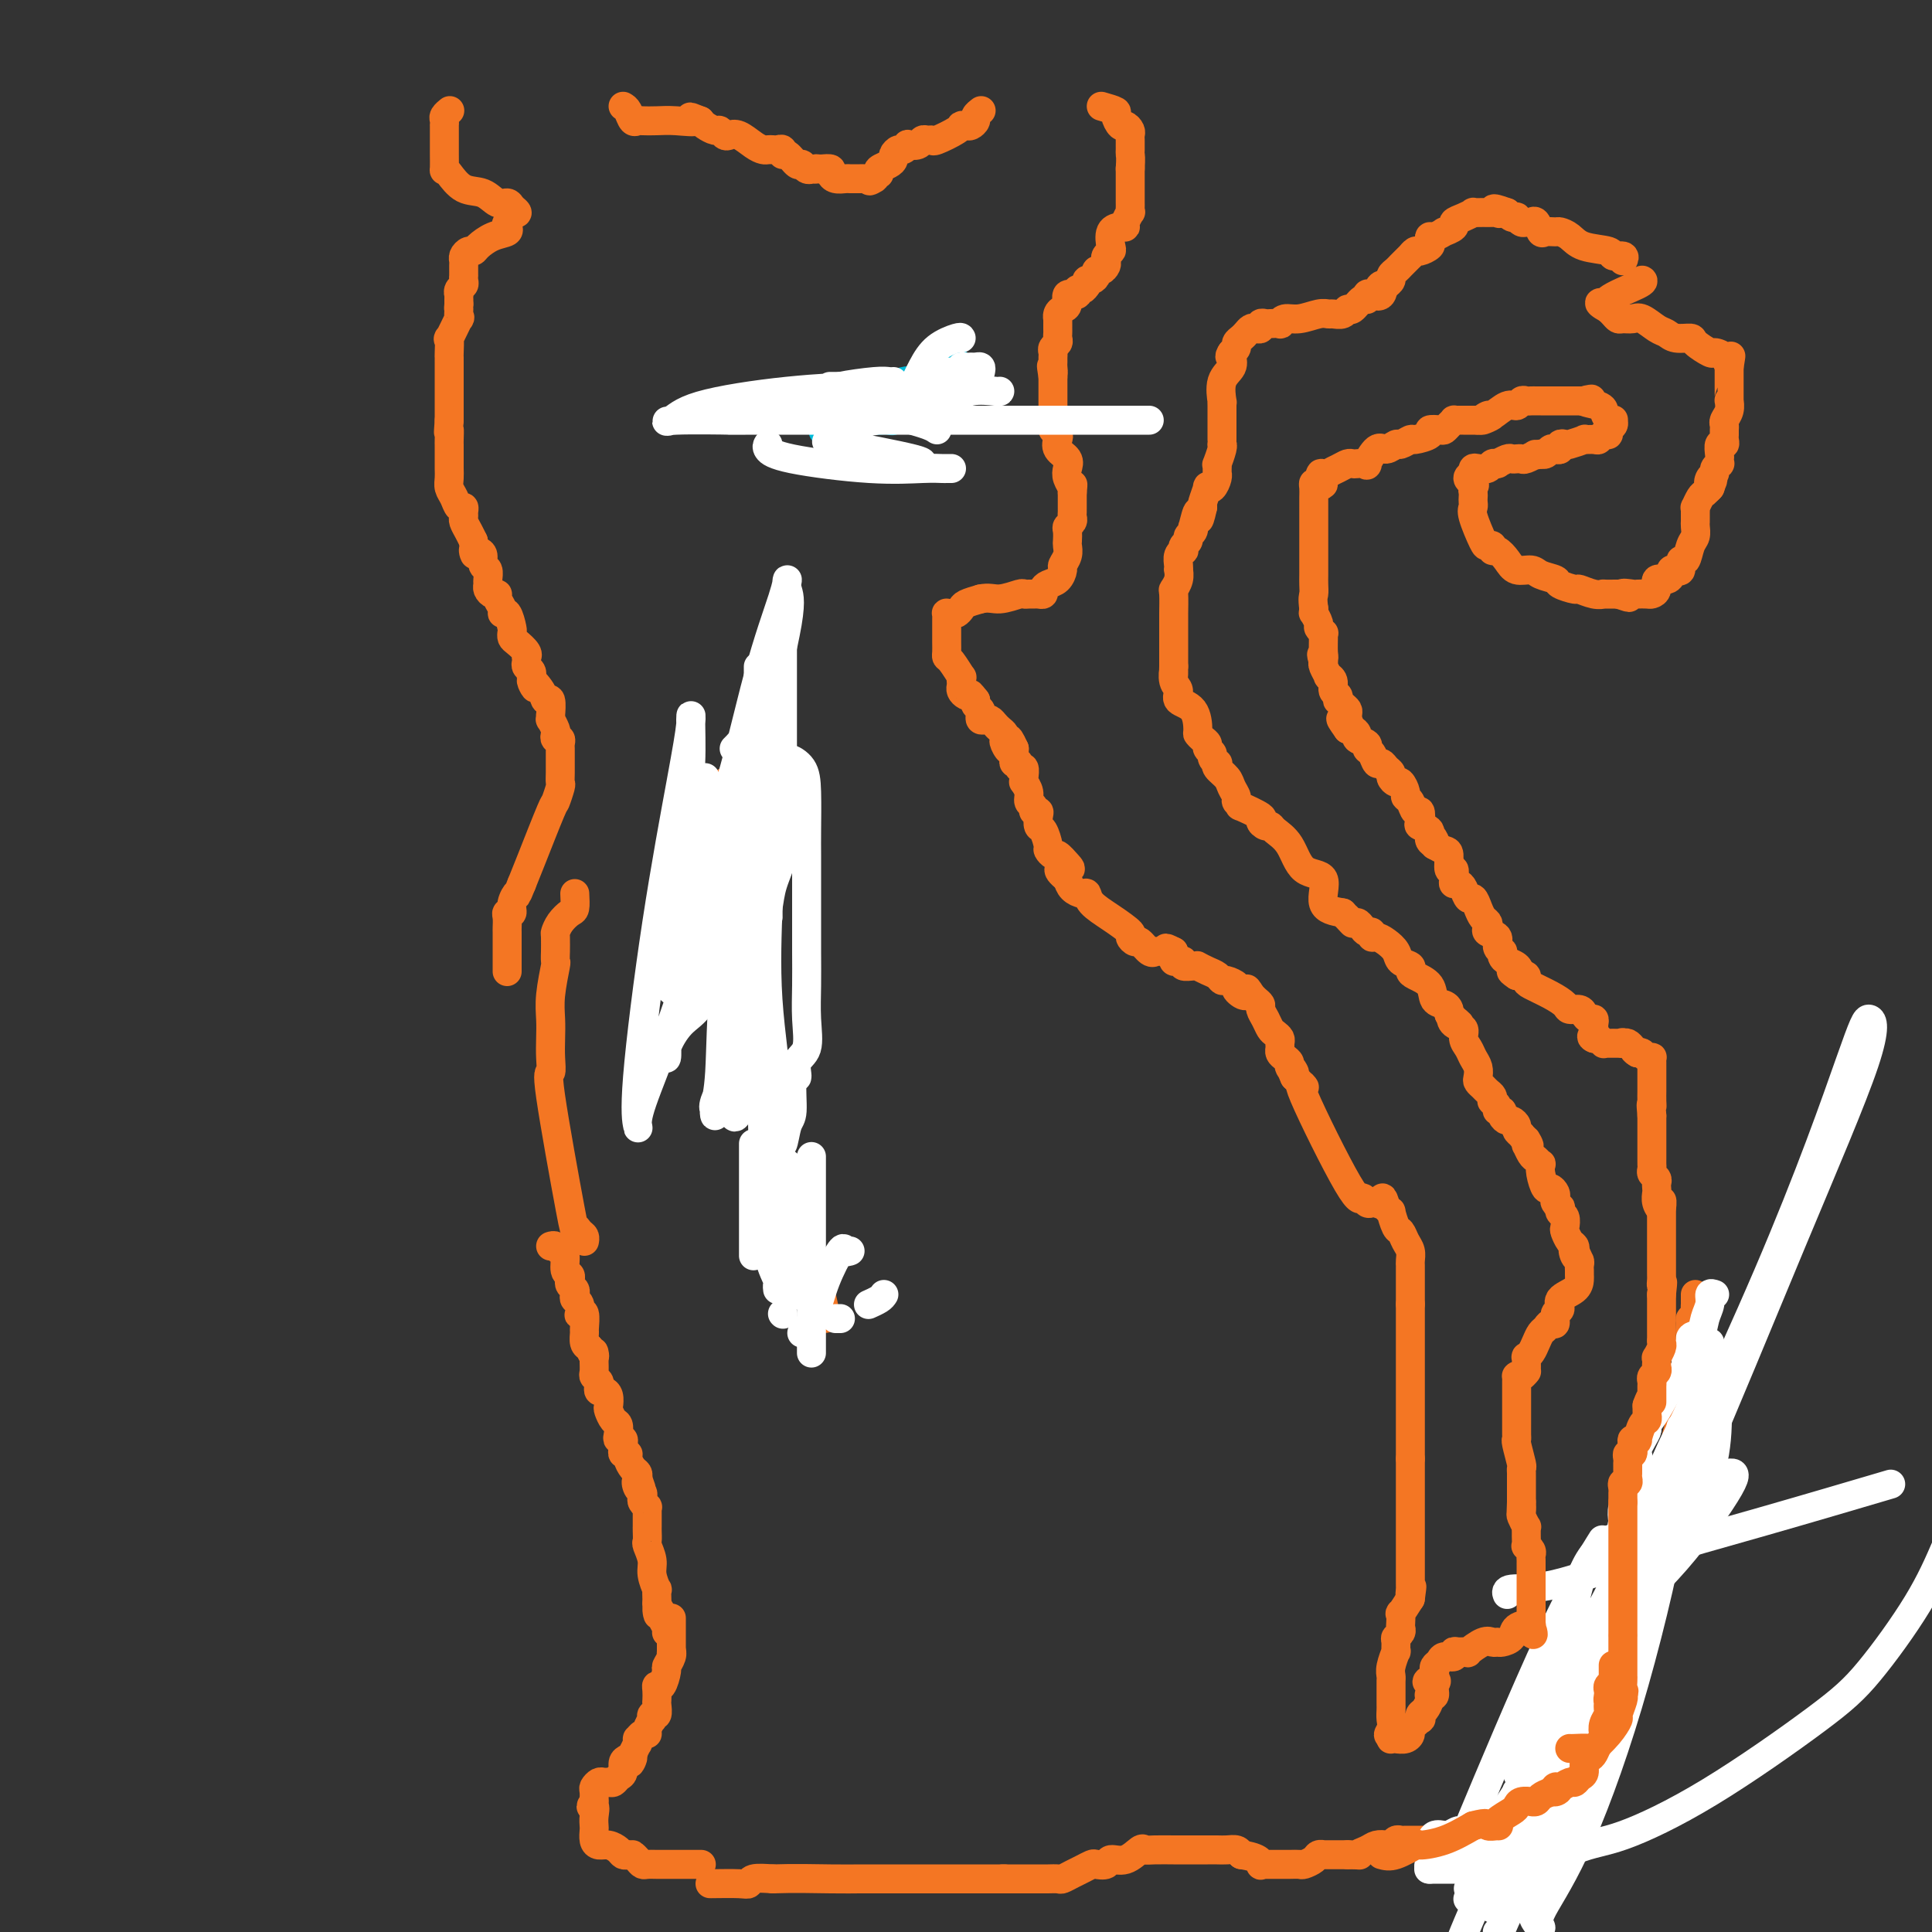 <svg viewBox='0 0 400 400' version='1.1' xmlns='http://www.w3.org/2000/svg' xmlns:xlink='http://www.w3.org/1999/xlink'><rect x="0" y="0" width="400" height="400" fill="#333333" stroke="none"/><g fill='none' stroke='#F47623' stroke-width='6' stroke-linecap='round' stroke-linejoin='round'><path d='M150,162c-0.000,1.678 -0.000,3.355 0,6c0.000,2.645 0.000,6.256 0,10c-0.000,3.744 -0.000,7.619 0,11c0.000,3.381 0.000,6.268 0,8c-0.000,1.732 -0.002,2.311 0,3c0.002,0.689 0.006,1.489 0,2c-0.006,0.511 -0.024,0.732 0,1c0.024,0.268 0.090,0.583 0,1c-0.090,0.417 -0.337,0.938 0,2c0.337,1.062 1.259,2.666 2,5c0.741,2.334 1.300,5.397 2,8c0.700,2.603 1.539,4.744 2,6c0.461,1.256 0.542,1.627 1,3c0.458,1.373 1.294,3.750 2,6c0.706,2.250 1.283,4.374 2,7c0.717,2.626 1.573,5.754 2,8c0.427,2.246 0.426,3.610 1,5c0.574,1.390 1.722,2.805 2,4c0.278,1.195 -0.314,2.169 0,3c0.314,0.831 1.534,1.518 2,2c0.466,0.482 0.176,0.758 0,1c-0.176,0.242 -0.240,0.450 0,1c0.240,0.550 0.783,1.443 1,2c0.217,0.557 0.109,0.779 0,1'/><path d='M169,268c3.178,9.644 1.622,2.756 1,0c-0.622,-2.756 -0.311,-1.378 0,0'/><path d='M158,160c0.000,0.439 0.000,0.879 0,2c-0.000,1.121 -0.000,2.924 0,5c0.000,2.076 0.000,4.424 0,6c-0.000,1.576 -0.000,2.381 0,4c0.000,1.619 0.000,4.051 0,6c-0.000,1.949 -0.000,3.414 0,5c0.000,1.586 0.000,3.291 0,6c-0.000,2.709 -0.000,6.421 0,10c0.000,3.579 0.000,7.025 0,10c-0.000,2.975 -0.001,5.480 0,7c0.001,1.520 0.004,2.055 0,3c-0.004,0.945 -0.015,2.302 0,3c0.015,0.698 0.057,0.739 0,1c-0.057,0.261 -0.213,0.742 0,1c0.213,0.258 0.795,0.294 1,1c0.205,0.706 0.034,2.083 0,3c-0.034,0.917 0.068,1.375 0,2c-0.068,0.625 -0.305,1.416 0,3c0.305,1.584 1.153,3.961 2,6c0.847,2.039 1.695,3.739 2,5c0.305,1.261 0.068,2.082 0,3c-0.068,0.918 0.034,1.934 0,3c-0.034,1.066 -0.205,2.181 0,3c0.205,0.819 0.787,1.343 1,2c0.213,0.657 0.057,1.446 0,2c-0.057,0.554 -0.016,0.873 0,1c0.016,0.127 0.008,0.064 0,0'/><path d='M119,185c0.061,1.199 0.121,2.399 0,3c-0.121,0.601 -0.425,0.604 -1,1c-0.575,0.396 -1.422,1.186 -2,2c-0.578,0.814 -0.887,1.652 -1,2c-0.113,0.348 -0.029,0.208 0,1c0.029,0.792 0.004,2.518 0,3c-0.004,0.482 0.013,-0.279 0,0c-0.013,0.279 -0.056,1.600 0,2c0.056,0.400 0.211,-0.119 0,1c-0.211,1.119 -0.788,3.878 -1,6c-0.212,2.122 -0.061,3.609 0,5c0.061,1.391 0.031,2.687 0,4c-0.031,1.313 -0.061,2.645 0,4c0.061,1.355 0.215,2.734 0,3c-0.215,0.266 -0.800,-0.581 0,5c0.800,5.581 2.985,17.590 4,23c1.015,5.410 0.860,4.220 1,4c0.140,-0.220 0.574,0.529 1,1c0.426,0.471 0.846,0.665 1,1c0.154,0.335 0.044,0.810 0,1c-0.044,0.190 -0.022,0.095 0,0'/><path d='M114,258c0.342,-0.106 0.684,-0.211 1,0c0.316,0.211 0.607,0.739 1,1c0.393,0.261 0.889,0.255 1,1c0.111,0.745 -0.163,2.241 0,3c0.163,0.759 0.762,0.781 1,1c0.238,0.219 0.115,0.636 0,1c-0.115,0.364 -0.223,0.674 0,1c0.223,0.326 0.778,0.669 1,1c0.222,0.331 0.111,0.650 0,1c-0.111,0.350 -0.222,0.732 0,1c0.222,0.268 0.777,0.422 1,1c0.223,0.578 0.112,1.579 0,2c-0.112,0.421 -0.227,0.263 0,0c0.227,-0.263 0.796,-0.631 1,0c0.204,0.631 0.044,2.262 0,3c-0.044,0.738 0.026,0.583 0,1c-0.026,0.417 -0.150,1.405 0,2c0.150,0.595 0.575,0.798 1,1'/><path d='M122,279c1.464,3.423 1.123,1.480 1,1c-0.123,-0.480 -0.029,0.501 0,1c0.029,0.499 -0.006,0.515 0,1c0.006,0.485 0.053,1.440 0,2c-0.053,0.560 -0.208,0.724 0,1c0.208,0.276 0.777,0.664 1,1c0.223,0.336 0.098,0.619 0,1c-0.098,0.381 -0.171,0.860 0,1c0.171,0.140 0.584,-0.061 1,0c0.416,0.061 0.833,0.382 1,1c0.167,0.618 0.083,1.531 0,2c-0.083,0.469 -0.167,0.494 0,1c0.167,0.506 0.584,1.494 1,2c0.416,0.506 0.829,0.531 1,1c0.171,0.469 0.099,1.382 0,2c-0.099,0.618 -0.224,0.940 0,1c0.224,0.060 0.796,-0.142 1,0c0.204,0.142 0.040,0.629 0,1c-0.040,0.371 0.045,0.628 0,1c-0.045,0.372 -0.218,0.859 0,1c0.218,0.141 0.829,-0.064 1,0c0.171,0.064 -0.099,0.399 0,1c0.099,0.601 0.565,1.470 1,2c0.435,0.530 0.839,0.723 1,1c0.161,0.277 0.081,0.639 0,1'/><path d='M132,306c1.563,4.355 0.470,1.744 0,1c-0.470,-0.744 -0.318,0.379 0,1c0.318,0.621 0.803,0.740 1,1c0.197,0.260 0.105,0.661 0,1c-0.105,0.339 -0.224,0.614 0,1c0.224,0.386 0.792,0.882 1,1c0.208,0.118 0.056,-0.141 0,0c-0.056,0.141 -0.015,0.681 0,1c0.015,0.319 0.004,0.418 0,1c-0.004,0.582 -0.002,1.646 0,2c0.002,0.354 0.005,-0.001 0,0c-0.005,0.001 -0.016,0.358 0,1c0.016,0.642 0.061,1.567 0,2c-0.061,0.433 -0.227,0.373 0,1c0.227,0.627 0.845,1.940 1,3c0.155,1.060 -0.155,1.867 0,3c0.155,1.133 0.773,2.592 1,3c0.227,0.408 0.061,-0.236 0,0c-0.061,0.236 -0.017,1.353 0,2c0.017,0.647 0.009,0.823 0,1'/><path d='M136,332c0.554,4.197 -0.062,1.689 0,1c0.062,-0.689 0.801,0.443 1,1c0.199,0.557 -0.143,0.541 0,1c0.143,0.459 0.769,1.393 1,2c0.231,0.607 0.066,0.888 0,1c-0.066,0.112 -0.033,0.056 0,0'/></g>
<g fill='none' stroke='#FFFFFF' stroke-width='6' stroke-linecap='round' stroke-linejoin='round'><path d='M161,158c0.536,-0.555 1.072,-1.110 2,-1c0.928,0.110 2.249,0.885 3,2c0.751,1.115 0.933,2.571 1,5c0.067,2.429 0.018,5.831 0,8c-0.018,2.169 -0.005,3.106 0,5c0.005,1.894 0.001,4.745 0,7c-0.001,2.255 0.002,3.913 0,6c-0.002,2.087 -0.008,4.602 0,7c0.008,2.398 0.031,4.679 0,7c-0.031,2.321 -0.118,4.683 0,7c0.118,2.317 0.439,4.589 0,6c-0.439,1.411 -1.637,1.961 -2,3c-0.363,1.039 0.110,2.568 0,3c-0.110,0.432 -0.803,-0.232 -1,1c-0.197,1.232 0.102,4.361 0,6c-0.102,1.639 -0.604,1.787 -1,3c-0.396,1.213 -0.684,3.489 -1,4c-0.316,0.511 -0.658,-0.745 -1,-2'/><path d='M161,235c-0.807,2.199 0.176,-1.303 0,-7c-0.176,-5.697 -1.511,-13.589 -2,-21c-0.489,-7.411 -0.132,-14.341 0,-19c0.132,-4.659 0.038,-7.045 0,-8c-0.038,-0.955 -0.019,-0.477 0,0'/><path d='M157,138c-0.004,3.518 -0.009,7.036 0,12c0.009,4.964 0.031,11.375 0,16c-0.031,4.625 -0.116,7.464 0,11c0.116,3.536 0.433,7.770 0,14c-0.433,6.230 -1.617,14.455 -2,19c-0.383,4.545 0.037,5.408 0,7c-0.037,1.592 -0.529,3.912 -1,6c-0.471,2.088 -0.922,3.944 -1,5c-0.078,1.056 0.217,1.310 0,2c-0.217,0.690 -0.945,1.814 -1,1c-0.055,-0.814 0.562,-3.565 1,-7c0.438,-3.435 0.697,-7.553 1,-13c0.303,-5.447 0.652,-12.224 1,-19'/><path d='M155,192c0.852,-8.384 1.482,-9.843 2,-11c0.518,-1.157 0.923,-2.011 1,-3c0.077,-0.989 -0.176,-2.113 0,-3c0.176,-0.887 0.779,-1.537 1,-2c0.221,-0.463 0.059,-0.737 0,-1c-0.059,-0.263 -0.016,-0.514 0,-1c0.016,-0.486 0.004,-1.208 0,-2c-0.004,-0.792 -0.001,-1.655 0,-2c0.001,-0.345 0.001,-0.173 0,0'/><path d='M160,158c0.008,0.061 0.016,0.121 0,1c-0.016,0.879 -0.057,2.575 0,6c0.057,3.425 0.211,8.578 0,12c-0.211,3.422 -0.789,5.113 -1,7c-0.211,1.887 -0.057,3.970 0,5c0.057,1.030 0.016,1.009 0,1c-0.016,-0.009 -0.008,-0.004 0,0'/><path d='M154,168c-0.253,-0.015 -0.506,-0.029 -1,0c-0.494,0.029 -1.229,0.103 -3,3c-1.771,2.897 -4.580,8.619 -6,13c-1.420,4.381 -1.453,7.422 -2,10c-0.547,2.578 -1.609,4.694 -2,6c-0.391,1.306 -0.112,1.802 0,2c0.112,0.198 0.056,0.099 0,0'/><path d='M154,175c0.001,-0.297 0.003,-0.594 0,1c-0.003,1.594 -0.009,5.077 0,8c0.009,2.923 0.033,5.284 0,8c-0.033,2.716 -0.124,5.788 -1,10c-0.876,4.212 -2.536,9.564 -3,13c-0.464,3.436 0.267,4.955 0,7c-0.267,2.045 -1.532,4.617 -2,6c-0.468,1.383 -0.138,1.577 0,2c0.138,0.423 0.086,1.073 0,1c-0.086,-0.073 -0.205,-0.871 0,-2c0.205,-1.129 0.734,-2.589 1,-7c0.266,-4.411 0.267,-11.774 1,-18c0.733,-6.226 2.196,-11.315 3,-15c0.804,-3.685 0.949,-5.967 1,-7c0.051,-1.033 0.008,-0.818 0,-1c-0.008,-0.182 0.018,-0.760 0,-1c-0.018,-0.240 -0.082,-0.142 0,-1c0.082,-0.858 0.309,-2.674 0,-2c-0.309,0.674 -1.155,3.837 -2,7'/><path d='M152,184c-1.337,1.898 -3.678,4.144 -6,9c-2.322,4.856 -4.625,12.322 -7,19c-2.375,6.678 -4.822,12.568 -6,16c-1.178,3.432 -1.087,4.407 -1,5c0.087,0.593 0.171,0.805 0,0c-0.171,-0.805 -0.596,-2.625 0,-10c0.596,-7.375 2.213,-20.304 4,-32c1.787,-11.696 3.744,-22.160 5,-29c1.256,-6.840 1.812,-10.058 2,-12c0.188,-1.942 0.007,-2.609 0,-1c-0.007,1.609 0.158,5.495 0,9c-0.158,3.505 -0.640,6.630 -1,13c-0.360,6.370 -0.597,15.984 -1,22c-0.403,6.016 -0.972,8.433 -1,9c-0.028,0.567 0.486,-0.717 1,-2'/><path d='M141,200c-0.475,6.568 -0.663,-2.011 1,-10c1.663,-7.989 5.177,-15.389 8,-24c2.823,-8.611 4.957,-18.432 7,-26c2.043,-7.568 3.996,-12.882 5,-16c1.004,-3.118 1.059,-4.040 1,-4c-0.059,0.040 -0.233,1.043 0,2c0.233,0.957 0.873,1.869 0,7c-0.873,5.131 -3.260,14.482 -4,20c-0.740,5.518 0.168,7.202 0,10c-0.168,2.798 -1.411,6.711 -2,8c-0.589,1.289 -0.525,-0.047 0,-1c0.525,-0.953 1.512,-1.523 2,-7c0.488,-5.477 0.478,-15.859 1,-21c0.522,-5.141 1.578,-5.040 2,-5c0.422,0.040 0.211,0.020 0,0'/><path d='M162,131c0.000,0.891 0.000,1.783 0,3c-0.000,1.217 -0.000,2.760 0,4c0.000,1.240 0.000,2.178 0,4c-0.000,1.822 -0.000,4.530 0,7c0.000,2.470 0.000,4.703 0,6c-0.000,1.297 -0.000,1.657 0,2c0.000,0.343 0.000,0.669 0,1c-0.000,0.331 -0.000,0.666 0,1c0.000,0.334 0.000,0.665 0,1c-0.000,0.335 -0.000,0.674 0,1c0.000,0.326 0.000,0.639 0,1c-0.000,0.361 -0.001,0.770 0,1c0.001,0.230 0.002,0.282 0,1c-0.002,0.718 -0.007,2.102 0,3c0.007,0.898 0.027,1.310 0,2c-0.027,0.690 -0.101,1.657 0,3c0.101,1.343 0.378,3.061 0,5c-0.378,1.939 -1.409,4.099 -2,6c-0.591,1.901 -0.740,3.543 -1,5c-0.260,1.457 -0.630,2.728 -1,4'/><path d='M158,192c-1.305,2.342 -2.568,0.697 -3,1c-0.432,0.303 -0.032,2.552 -1,4c-0.968,1.448 -3.303,2.093 -5,4c-1.697,1.907 -2.756,5.074 -4,7c-1.244,1.926 -2.673,2.610 -4,4c-1.327,1.390 -2.552,3.486 -3,5c-0.448,1.514 -0.121,2.446 0,2c0.121,-0.446 0.034,-2.270 0,-3c-0.034,-0.730 -0.017,-0.365 0,0'/><path d='M139,205c0.844,-1.222 1.689,-2.444 2,-5c0.311,-2.556 0.089,-6.444 0,-8c-0.089,-1.556 -0.044,-0.778 0,0'/><path d='M152,155c0.417,-0.417 0.833,-0.833 1,-1c0.167,-0.167 0.083,-0.083 0,0'/><path d='M153,154c0.000,1.403 0.000,2.807 0,5c0.000,2.193 0.000,5.176 0,9c0.000,3.824 0.000,8.489 0,12c-0.000,3.511 0.000,5.868 0,7c0.000,1.132 0.000,1.038 0,1c0.000,-0.038 0.000,-0.019 0,0'/><path d='M156,237c0.000,-0.202 0.000,-0.404 0,0c0.000,0.404 0.000,1.415 0,5c0.000,3.585 0.000,9.744 0,13c0.000,3.256 -0.000,3.607 0,4c0.000,0.393 0.000,0.826 0,1c0.000,0.174 0.000,0.087 0,0'/><path d='M168,241c0.000,-1.345 0.000,-2.690 0,0c0.000,2.690 0.000,9.414 0,15c0.000,5.586 0.000,10.033 0,14c-0.000,3.967 0.000,7.453 0,9c0.000,1.547 0.000,1.156 0,1c0.000,-0.156 0.000,-0.078 0,0'/><path d='M163,241c0.000,0.613 0.000,1.226 0,2c0.000,0.774 0.000,1.710 0,3c0.000,1.290 0.000,2.933 0,4c0.000,1.067 0.000,1.556 0,2c0.000,0.444 0.000,0.841 0,1c0.000,0.159 0.000,0.079 0,0'/><path d='M163,250c0.000,-0.069 0.000,-0.138 0,0c0.000,0.138 0.000,0.482 0,1c0.000,0.518 0.000,1.211 0,2c0.000,0.789 0.000,1.674 0,2c0.000,0.326 0.000,0.093 0,0c0.000,-0.093 0.000,-0.047 0,0'/><path d='M163,256c0.000,0.417 0.000,0.833 0,1c0.000,0.167 0.000,0.083 0,0'/><path d='M163,257c0.000,0.733 0.000,1.467 0,2c0.000,0.533 0.000,0.867 0,1c0.000,0.133 0.000,0.067 0,0'/><path d='M163,260c0.000,0.000 0.100,0.100 0.1,0.1'/><path d='M163,260c0.000,0.833 0.000,1.667 0,2c0.000,0.333 0.000,0.167 0,0'/><path d='M163,262c0.000,0.000 0.100,0.100 0.1,0.1'/><path d='M183,268c-0.200,0.311 -0.400,0.622 -1,1c-0.600,0.378 -1.600,0.822 -2,1c-0.400,0.178 -0.200,0.089 0,0'/><path d='M176,259c-0.388,0.141 -0.776,0.283 -1,0c-0.224,-0.283 -0.284,-0.990 -1,0c-0.716,0.990 -2.087,3.677 -3,6c-0.913,2.323 -1.368,4.282 -2,6c-0.632,1.718 -1.439,3.193 -2,4c-0.561,0.807 -0.874,0.945 -1,1c-0.126,0.055 -0.063,0.028 0,0'/><path d='M174,273c-0.417,0.000 -0.833,0.000 -1,0c-0.167,0.000 -0.083,0.000 0,0'/><path d='M162,272c0.000,0.000 0.100,0.100 0.1,0.1'/><path d='M163,260c-0.111,0.511 -0.222,1.022 0,2c0.222,0.978 0.778,2.422 1,3c0.222,0.578 0.111,0.289 0,0'/><path d='M165,268c0.000,0.000 0.100,0.100 0.1,0.1'/><path d='M165,268c0.000,0.000 0.100,0.100 0.1,0.1'/><path d='M159,241c0.000,0.000 0.100,0.100 0.1,0.1'/><path d='M159,241c0.000,0.000 0.100,0.100 0.1,0.1'/><path d='M158,216c0.002,1.279 0.005,2.558 0,3c-0.005,0.442 -0.017,0.048 0,1c0.017,0.952 0.065,3.250 0,6c-0.065,2.750 -0.242,5.951 0,10c0.242,4.049 0.902,8.945 1,13c0.098,4.055 -0.366,7.269 0,10c0.366,2.731 1.562,4.979 2,6c0.438,1.021 0.118,0.813 0,1c-0.118,0.187 -0.034,0.768 0,1c0.034,0.232 0.017,0.116 0,0'/><path d='M146,161c0.000,0.885 0.000,1.771 0,3c0.000,1.229 0.000,2.802 0,7c0.000,4.198 0.000,11.020 0,17c-0.000,5.980 -0.000,11.118 0,14c0.000,2.882 0.000,3.507 0,4c0.000,0.493 0.000,0.855 0,1c0.000,0.145 0.000,0.072 0,0'/><path d='M150,172c-0.006,0.412 -0.012,0.825 0,2c0.012,1.175 0.042,3.114 0,5c-0.042,1.886 -0.155,3.721 0,6c0.155,2.279 0.578,5.003 1,7c0.422,1.997 0.844,3.269 1,4c0.156,0.731 0.044,0.923 0,1c-0.044,0.077 -0.022,0.038 0,0'/></g>
<g fill='none' stroke='#F47623' stroke-width='6' stroke-linecap='round' stroke-linejoin='round'><path d='M139,335c0.000,0.333 0.000,0.666 0,1c0.000,0.334 0.000,0.670 0,1c0.000,0.330 0.000,0.656 0,1c0.000,0.344 0.000,0.708 0,1c0.000,0.292 0.000,0.512 0,1c0.000,0.488 0.000,1.244 0,2'/><path d='M139,342c-0.017,1.054 -0.060,0.189 0,0c0.060,-0.189 0.223,0.299 0,1c-0.223,0.701 -0.830,1.615 -1,2c-0.170,0.385 0.098,0.240 0,1c-0.098,0.760 -0.562,2.426 -1,3c-0.438,0.574 -0.848,0.057 -1,0c-0.152,-0.057 -0.044,0.348 0,1c0.044,0.652 0.026,1.552 0,2c-0.026,0.448 -0.058,0.444 0,1c0.058,0.556 0.208,1.672 0,2c-0.208,0.328 -0.773,-0.132 -1,0c-0.227,0.132 -0.116,0.857 0,1c0.116,0.143 0.238,-0.297 0,0c-0.238,0.297 -0.834,1.332 -1,2c-0.166,0.668 0.099,0.968 0,1c-0.099,0.032 -0.562,-0.203 -1,0c-0.438,0.203 -0.852,0.844 -1,1c-0.148,0.156 -0.029,-0.175 0,0c0.029,0.175 -0.031,0.855 0,1c0.031,0.145 0.152,-0.244 0,0c-0.152,0.244 -0.576,1.122 -1,2'/><path d='M131,363c-1.194,3.484 -0.179,1.693 0,1c0.179,-0.693 -0.477,-0.287 -1,0c-0.523,0.287 -0.914,0.455 -1,1c-0.086,0.545 0.132,1.467 0,2c-0.132,0.533 -0.612,0.678 -1,1c-0.388,0.322 -0.682,0.822 -1,1c-0.318,0.178 -0.660,0.035 -1,0c-0.340,-0.035 -0.680,0.037 -1,0c-0.320,-0.037 -0.622,-0.182 -1,0c-0.378,0.182 -0.833,0.690 -1,1c-0.167,0.310 -0.045,0.423 0,1c0.045,0.577 0.012,1.617 0,2c-0.012,0.383 -0.003,0.109 0,0c0.003,-0.109 0.002,-0.055 0,0'/><path d='M123,373c-1.238,1.682 -0.332,0.888 0,1c0.332,0.112 0.091,1.130 0,2c-0.091,0.870 -0.033,1.591 0,2c0.033,0.409 0.040,0.505 0,1c-0.040,0.495 -0.127,1.390 0,2c0.127,0.610 0.468,0.934 1,1c0.532,0.066 1.256,-0.127 2,0c0.744,0.127 1.508,0.573 2,1c0.492,0.427 0.712,0.836 1,1c0.288,0.164 0.644,0.082 1,0'/><path d='M130,384c1.107,0.265 0.876,-0.073 1,0c0.124,0.073 0.603,0.555 1,1c0.397,0.445 0.713,0.851 1,1c0.287,0.149 0.545,0.040 1,0c0.455,-0.040 1.106,-0.011 2,0c0.894,0.011 2.031,0.003 3,0c0.969,-0.003 1.770,-0.001 2,0c0.230,0.001 -0.110,0.000 0,0c0.110,-0.000 0.669,-0.000 1,0c0.331,0.000 0.435,0.000 1,0c0.565,-0.000 1.590,-0.000 2,0c0.410,0.000 0.205,0.000 0,0'/><path d='M147,390c2.315,-0.030 4.631,-0.060 6,0c1.369,0.060 1.792,0.208 2,0c0.208,-0.208 0.202,-0.774 1,-1c0.798,-0.226 2.399,-0.113 4,0'/><path d='M160,389c4.399,-0.155 8.897,-0.041 12,0c3.103,0.041 4.810,0.011 6,0c1.190,-0.011 1.863,-0.003 2,0c0.137,0.003 -0.262,0.001 1,0c1.262,-0.001 4.185,-0.000 6,0c1.815,0.000 2.521,0.000 3,0c0.479,-0.000 0.730,-0.000 1,0c0.270,0.000 0.559,0.000 1,0c0.441,-0.000 1.035,-0.000 2,0c0.965,0.000 2.300,0.000 3,0c0.700,-0.000 0.764,-0.000 1,0c0.236,0.000 0.642,0.000 1,0c0.358,-0.000 0.667,-0.000 1,0c0.333,0.000 0.692,0.000 1,0c0.308,-0.000 0.567,-0.000 1,0c0.433,0.000 1.040,0.000 2,0c0.960,-0.000 2.274,-0.000 3,0c0.726,0.000 0.863,0.000 1,0'/><path d='M208,389c7.314,0.000 1.599,0.000 0,0c-1.599,-0.000 0.920,-0.000 2,0c1.080,0.000 0.722,0.000 1,0c0.278,-0.000 1.192,-0.000 2,0c0.808,0.000 1.511,0.001 2,0c0.489,-0.001 0.764,-0.003 1,0c0.236,0.003 0.433,0.012 1,0c0.567,-0.012 1.504,-0.045 2,0c0.496,0.045 0.551,0.170 1,0c0.449,-0.170 1.290,-0.633 2,-1c0.710,-0.367 1.288,-0.639 2,-1c0.712,-0.361 1.558,-0.813 2,-1c0.442,-0.187 0.479,-0.110 1,0c0.521,0.110 1.526,0.254 2,0c0.474,-0.254 0.418,-0.905 1,-1c0.582,-0.095 1.803,0.367 3,0c1.197,-0.367 2.371,-1.562 3,-2c0.629,-0.438 0.713,-0.117 1,0c0.287,0.117 0.776,0.031 2,0c1.224,-0.031 3.181,-0.008 4,0c0.819,0.008 0.498,0.002 1,0c0.502,-0.002 1.826,-0.001 3,0c1.174,0.001 2.199,0.003 3,0c0.801,-0.003 1.380,-0.011 2,0c0.620,0.011 1.282,0.041 2,0c0.718,-0.041 1.491,-0.155 2,0c0.509,0.155 0.755,0.577 1,1'/><path d='M257,384c4.151,0.608 4.029,1.627 4,2c-0.029,0.373 0.034,0.100 0,0c-0.034,-0.100 -0.164,-0.027 0,0c0.164,0.027 0.624,0.007 1,0c0.376,-0.007 0.668,-0.002 1,0c0.332,0.002 0.704,0.001 1,0c0.296,-0.001 0.517,-0.003 1,0c0.483,0.003 1.228,0.011 2,0c0.772,-0.011 1.570,-0.041 2,0c0.430,0.041 0.492,0.155 1,0c0.508,-0.155 1.462,-0.577 2,-1c0.538,-0.423 0.658,-0.845 1,-1c0.342,-0.155 0.904,-0.041 1,0c0.096,0.041 -0.273,0.011 0,0c0.273,-0.011 1.189,-0.003 2,0c0.811,0.003 1.517,0.001 2,0c0.483,-0.001 0.741,-0.000 1,0'/><path d='M279,384c3.760,0.045 2.159,0.157 2,0c-0.159,-0.157 1.123,-0.582 2,-1c0.877,-0.418 1.348,-0.830 2,-1c0.652,-0.170 1.483,-0.098 2,0c0.517,0.098 0.719,0.222 1,0c0.281,-0.222 0.642,-0.792 1,-1c0.358,-0.208 0.712,-0.056 1,0c0.288,0.056 0.508,0.015 1,0c0.492,-0.015 1.256,-0.004 2,0c0.744,0.004 1.470,0.001 2,0c0.530,-0.001 0.866,-0.000 1,0c0.134,0.000 0.067,0.000 0,0'/><path d='M296,381c0.833,0.000 1.667,0.000 2,0c0.333,0.000 0.167,0.000 0,0'/><path d='M303,386c0.299,0.001 0.599,0.001 1,0c0.401,-0.001 0.904,-0.004 1,0c0.096,0.004 -0.216,0.016 0,0c0.216,-0.016 0.961,-0.060 2,0c1.039,0.060 2.374,0.222 3,0c0.626,-0.222 0.544,-0.829 1,-1c0.456,-0.171 1.451,0.094 2,0c0.549,-0.094 0.651,-0.547 1,-1c0.349,-0.453 0.944,-0.906 2,-1c1.056,-0.094 2.574,0.171 3,0c0.426,-0.171 -0.239,-0.778 0,-1c0.239,-0.222 1.384,-0.060 2,0c0.616,0.060 0.704,0.016 1,0c0.296,-0.016 0.799,-0.005 1,0c0.201,0.005 0.101,0.002 0,0'/><path d='M323,382c3.334,-0.500 1.668,0.250 1,0c-0.668,-0.250 -0.338,-1.500 0,-2c0.338,-0.500 0.683,-0.252 1,-1c0.317,-0.748 0.606,-2.493 1,-3c0.394,-0.507 0.893,0.225 1,0c0.107,-0.225 -0.180,-1.408 0,-2c0.180,-0.592 0.825,-0.593 1,-1c0.175,-0.407 -0.121,-1.222 0,-2c0.121,-0.778 0.659,-1.521 1,-2c0.341,-0.479 0.486,-0.694 1,-2c0.514,-1.306 1.396,-3.704 2,-5c0.604,-1.296 0.932,-1.488 1,-2c0.068,-0.512 -0.122,-1.342 0,-2c0.122,-0.658 0.555,-1.145 1,-2c0.445,-0.855 0.903,-2.077 1,-3c0.097,-0.923 -0.167,-1.545 0,-2c0.167,-0.455 0.766,-0.743 1,-1c0.234,-0.257 0.103,-0.483 0,-1c-0.103,-0.517 -0.177,-1.326 0,-2c0.177,-0.674 0.606,-1.214 1,-2c0.394,-0.786 0.755,-1.818 1,-3c0.245,-1.182 0.376,-2.516 1,-4c0.624,-1.484 1.740,-3.120 2,-4c0.260,-0.880 -0.338,-1.005 0,-2c0.338,-0.995 1.611,-2.860 2,-4c0.389,-1.140 -0.106,-1.554 0,-3c0.106,-1.446 0.812,-3.924 1,-5c0.188,-1.076 -0.142,-0.751 0,-1c0.142,-0.249 0.755,-1.071 1,-2c0.245,-0.929 0.123,-1.964 0,-3'/><path d='M345,314c1.332,-5.417 0.161,-0.958 0,0c-0.161,0.958 0.689,-1.584 1,-3c0.311,-1.416 0.084,-1.704 0,-2c-0.084,-0.296 -0.024,-0.598 0,-1c0.024,-0.402 0.010,-0.904 0,-1c-0.010,-0.096 -0.018,0.215 0,0c0.018,-0.215 0.061,-0.957 0,-2c-0.061,-1.043 -0.228,-2.387 0,-3c0.228,-0.613 0.849,-0.497 1,-1c0.151,-0.503 -0.170,-1.627 0,-3c0.170,-1.373 0.830,-2.995 1,-4c0.170,-1.005 -0.150,-1.392 0,-2c0.150,-0.608 0.771,-1.438 1,-2c0.229,-0.562 0.065,-0.855 0,-1c-0.065,-0.145 -0.032,-0.143 0,-1c0.032,-0.857 0.061,-2.573 0,-3c-0.061,-0.427 -0.212,0.437 0,0c0.212,-0.437 0.789,-2.173 1,-3c0.211,-0.827 0.057,-0.746 0,-1c-0.057,-0.254 -0.015,-0.844 0,-1c0.015,-0.156 0.004,0.123 0,0c-0.004,-0.123 -0.001,-0.649 0,-1c0.001,-0.351 0.000,-0.529 0,-1c-0.000,-0.471 -0.000,-1.236 0,-2'/><path d='M350,276c0.769,-6.057 0.192,-2.200 0,-1c-0.192,1.200 0.001,-0.256 0,-1c-0.001,-0.744 -0.196,-0.777 0,-1c0.196,-0.223 0.785,-0.638 1,-1c0.215,-0.362 0.058,-0.672 0,-1c-0.058,-0.328 -0.015,-0.676 0,-1c0.015,-0.324 0.004,-0.626 0,-1c-0.004,-0.374 -0.001,-0.821 0,-1c0.001,-0.179 0.001,-0.089 0,0'/></g>
<g fill='none' stroke='#FFFFFF' stroke-width='6' stroke-linecap='round' stroke-linejoin='round'><path d='M355,268c-0.449,-0.159 -0.899,-0.319 -1,0c-0.101,0.319 0.146,1.115 0,2c-0.146,0.885 -0.684,1.858 -1,3c-0.316,1.142 -0.408,2.454 -1,3c-0.592,0.546 -1.684,0.325 -2,1c-0.316,0.675 0.145,2.246 0,3c-0.145,0.754 -0.894,0.692 -1,1c-0.106,0.308 0.431,0.985 0,2c-0.431,1.015 -1.831,2.369 -3,4c-1.169,1.631 -2.107,3.540 -3,5c-0.893,1.460 -1.742,2.471 -2,3c-0.258,0.529 0.076,0.576 0,1c-0.076,0.424 -0.560,1.226 -1,2c-0.440,0.774 -0.835,1.520 -1,2c-0.165,0.480 -0.101,0.695 0,1c0.101,0.305 0.238,0.700 0,1c-0.238,0.300 -0.852,0.506 -1,1c-0.148,0.494 0.170,1.276 0,2c-0.170,0.724 -0.829,1.390 -1,2c-0.171,0.610 0.146,1.164 0,2c-0.146,0.836 -0.756,1.953 -1,3c-0.244,1.047 -0.122,2.023 0,3'/><path d='M336,315c-0.713,3.409 0.005,1.932 0,2c-0.005,0.068 -0.733,1.680 -1,3c-0.267,1.320 -0.071,2.346 0,3c0.071,0.654 0.019,0.935 0,2c-0.019,1.065 -0.004,2.914 0,4c0.004,1.086 -0.003,1.409 0,2c0.003,0.591 0.016,1.451 0,2c-0.016,0.549 -0.061,0.789 0,1c0.061,0.211 0.228,0.395 0,1c-0.228,0.605 -0.850,1.633 -1,2c-0.150,0.367 0.171,0.073 0,1c-0.171,0.927 -0.834,3.075 -1,4c-0.166,0.925 0.164,0.627 0,1c-0.164,0.373 -0.821,1.416 -1,2c-0.179,0.584 0.122,0.710 0,1c-0.122,0.290 -0.666,0.745 -1,1c-0.334,0.255 -0.457,0.309 -1,1c-0.543,0.691 -1.507,2.019 -2,3c-0.493,0.981 -0.516,1.613 -1,2c-0.484,0.387 -1.430,0.527 -2,1c-0.570,0.473 -0.763,1.280 -1,2c-0.237,0.720 -0.516,1.353 -1,2c-0.484,0.647 -1.171,1.307 -2,2c-0.829,0.693 -1.800,1.417 -2,2c-0.200,0.583 0.371,1.024 0,2c-0.371,0.976 -1.686,2.488 -3,4'/><path d='M316,368c-2.824,4.064 -1.885,2.725 -2,3c-0.115,0.275 -1.285,2.163 -2,3c-0.715,0.837 -0.976,0.622 -1,1c-0.024,0.378 0.189,1.349 0,2c-0.189,0.651 -0.782,0.983 -1,1c-0.218,0.017 -0.062,-0.280 0,0c0.062,0.280 0.031,1.139 0,2c-0.031,0.861 -0.063,1.725 0,2c0.063,0.275 0.220,-0.040 0,0c-0.220,0.040 -0.818,0.433 -1,1c-0.182,0.567 0.053,1.308 0,2c-0.053,0.692 -0.393,1.335 -1,2c-0.607,0.665 -1.482,1.354 -2,2c-0.518,0.646 -0.678,1.251 -1,2c-0.322,0.749 -0.806,1.643 -1,2c-0.194,0.357 -0.097,0.179 0,0'/><path d='M304,391c2.532,-0.212 5.063,-0.425 9,-2c3.937,-1.575 9.279,-4.514 13,-6c3.721,-1.486 5.821,-1.520 10,-3c4.179,-1.480 10.438,-4.408 18,-9c7.563,-4.592 16.429,-10.849 22,-15c5.571,-4.151 7.846,-6.194 11,-10c3.154,-3.806 7.187,-9.373 10,-14c2.813,-4.627 4.407,-8.313 6,-12'/><path d='M389,308c2.125,-0.628 4.250,-1.255 0,0c-4.250,1.255 -14.876,4.393 -24,7c-9.124,2.607 -16.746,4.685 -24,7c-7.254,2.315 -14.140,4.868 -19,6c-4.860,1.132 -7.693,0.843 -9,1c-1.307,0.157 -1.088,0.759 -1,1c0.088,0.241 0.044,0.120 0,0'/><path d='M346,304c-0.014,0.023 -0.028,0.046 0,1c0.028,0.954 0.098,2.840 -1,5c-1.098,2.160 -3.366,4.593 -6,9c-2.634,4.407 -5.636,10.789 -8,15c-2.364,4.211 -4.091,6.252 -5,8c-0.909,1.748 -0.999,3.203 -1,3c-0.001,-0.203 0.088,-2.066 0,-3c-0.088,-0.934 -0.354,-0.941 0,-4c0.354,-3.059 1.326,-9.170 3,-13c1.674,-3.830 4.050,-5.380 5,-6c0.950,-0.620 0.475,-0.310 0,0'/><path d='M358,305c0.909,-0.098 1.819,-0.197 0,3c-1.819,3.197 -6.366,9.688 -11,15c-4.634,5.312 -9.356,9.443 -14,15c-4.644,5.557 -9.211,12.539 -12,17c-2.789,4.461 -3.799,6.402 -5,9c-1.201,2.598 -2.593,5.853 -1,1c1.593,-4.853 6.169,-17.815 8,-23c1.831,-5.185 0.915,-2.592 0,0'/><path d='M354,278c-0.285,2.612 -0.570,5.223 -2,9c-1.430,3.777 -4.005,8.719 -6,13c-1.995,4.281 -3.411,7.900 -8,19c-4.589,11.100 -12.351,29.681 -19,45c-6.649,15.319 -12.185,27.377 -15,34c-2.815,6.623 -2.907,7.812 -3,9'/><path d='M305,376c-1.512,3.619 -3.024,7.238 0,0c3.024,-7.238 10.583,-25.333 16,-37c5.417,-11.667 8.690,-16.905 10,-19c1.310,-2.095 0.655,-1.048 0,0'/><path d='M348,296c0.028,-0.824 0.055,-1.647 0,1c-0.055,2.647 -0.193,8.766 -2,19c-1.807,10.234 -5.285,24.584 -9,37c-3.715,12.416 -7.668,22.897 -11,30c-3.332,7.103 -6.042,10.827 -7,13c-0.958,2.173 -0.163,2.794 0,3c0.163,0.206 -0.307,-0.004 -1,-1c-0.693,-0.996 -1.609,-2.779 0,-11c1.609,-8.221 5.744,-22.879 10,-36c4.256,-13.121 8.634,-24.703 13,-35c4.366,-10.297 8.719,-19.309 11,-25c2.281,-5.691 2.489,-8.063 3,-5c0.511,3.063 1.325,11.559 -1,19c-2.325,7.441 -7.789,13.825 -13,25c-5.211,11.175 -10.170,27.140 -15,39c-4.830,11.860 -9.531,19.616 -12,24c-2.469,4.384 -2.705,5.395 -3,6c-0.295,0.605 -0.647,0.802 -1,1'/><path d='M311,390c-1.764,4.411 -3.529,8.822 0,0c3.529,-8.822 12.350,-30.878 23,-55c10.650,-24.122 23.129,-50.309 32,-71c8.871,-20.691 14.133,-35.884 17,-44c2.867,-8.116 3.339,-9.153 4,-9c0.661,0.153 1.512,1.498 -1,9c-2.512,7.502 -8.386,21.162 -15,37c-6.614,15.838 -13.968,33.856 -21,50c-7.032,16.144 -13.742,30.415 -18,40c-4.258,9.585 -6.066,14.482 -7,17c-0.934,2.518 -0.996,2.655 -1,2c-0.004,-0.655 0.051,-2.103 0,-2c-0.051,0.103 -0.206,1.759 0,0c0.206,-1.759 0.773,-6.931 1,-9c0.227,-2.069 0.113,-1.034 0,0'/><path d='M334,337c0.106,-0.183 0.213,-0.367 0,1c-0.213,1.367 -0.744,4.283 -2,8c-1.256,3.717 -3.236,8.234 -5,12c-1.764,3.766 -3.311,6.781 -4,8c-0.689,1.219 -0.518,0.642 0,0c0.518,-0.642 1.384,-1.349 3,-5c1.616,-3.651 3.982,-10.247 6,-16c2.018,-5.753 3.689,-10.664 6,-16c2.311,-5.336 5.264,-11.096 7,-15c1.736,-3.904 2.255,-5.952 3,-8c0.745,-2.048 1.715,-4.095 2,-5c0.285,-0.905 -0.116,-0.667 0,-1c0.116,-0.333 0.747,-1.238 1,-1c0.253,0.238 0.126,1.619 0,3'/><path d='M351,302c4.056,-8.800 0.197,1.200 -2,7c-2.197,5.800 -2.733,7.400 -4,11c-1.267,3.600 -3.266,9.200 -4,12c-0.734,2.800 -0.203,2.800 0,3c0.203,0.200 0.079,0.600 0,1c-0.079,0.400 -0.114,0.801 0,1c0.114,0.199 0.377,0.196 0,1c-0.377,0.804 -1.394,2.414 -2,4c-0.606,1.586 -0.802,3.147 -1,4c-0.198,0.853 -0.399,0.998 -1,2c-0.601,1.002 -1.601,2.863 -2,4c-0.399,1.137 -0.197,1.551 0,2c0.197,0.449 0.390,0.933 0,2c-0.390,1.067 -1.363,2.719 -2,4c-0.637,1.281 -0.939,2.193 -1,3c-0.061,0.807 0.120,1.510 0,2c-0.120,0.490 -0.539,0.768 -1,1c-0.461,0.232 -0.964,0.417 -1,1c-0.036,0.583 0.394,1.565 0,2c-0.394,0.435 -1.612,0.323 -2,1c-0.388,0.677 0.053,2.143 0,3c-0.053,0.857 -0.602,1.106 -1,2c-0.398,0.894 -0.646,2.433 -1,3c-0.354,0.567 -0.816,0.162 -1,0c-0.184,-0.162 -0.092,-0.081 0,0'/><path d='M325,378c-0.053,-0.309 -0.105,-0.619 -1,0c-0.895,0.619 -2.632,2.166 -4,4c-1.368,1.834 -2.368,3.955 -3,5c-0.632,1.045 -0.895,1.013 -1,1c-0.105,-0.013 -0.053,-0.006 0,0'/><path d='M316,388c0.000,0.000 0.100,0.100 0.1,0.1'/><path d='M302,387c-0.336,0.000 -0.672,0.000 -1,0c-0.328,0.000 -0.649,0.000 -1,0c-0.351,0.000 -0.733,0.000 -1,0c-0.267,0.000 -0.418,0.000 -1,0c-0.582,-0.000 -1.595,0.000 -2,0c-0.405,0.000 -0.203,0.000 0,0'/><path d='M296,387c-0.171,-0.424 -0.342,-0.849 0,-1c0.342,-0.151 1.195,-0.030 2,0c0.805,0.030 1.560,-0.031 2,0c0.440,0.031 0.565,0.153 1,0c0.435,-0.153 1.180,-0.580 2,-1c0.820,-0.420 1.716,-0.834 2,-1c0.284,-0.166 -0.043,-0.083 0,0c0.043,0.083 0.456,0.166 1,0c0.544,-0.166 1.218,-0.581 2,-1c0.782,-0.419 1.672,-0.844 2,-1c0.328,-0.156 0.094,-0.045 0,0c-0.094,0.045 -0.047,0.022 0,0'/><path d='M313,382c0.513,-0.000 1.025,-0.000 1,0c-0.025,0.000 -0.588,0.001 -1,0c-0.412,-0.001 -0.673,-0.002 -1,0c-0.327,0.002 -0.721,0.007 -1,0c-0.279,-0.007 -0.444,-0.026 -1,0c-0.556,0.026 -1.502,0.098 -2,0c-0.498,-0.098 -0.549,-0.366 -1,0c-0.451,0.366 -1.301,1.366 -2,2c-0.699,0.634 -1.245,0.902 -2,1c-0.755,0.098 -1.718,0.026 -2,0c-0.282,-0.026 0.116,-0.007 0,0c-0.116,0.007 -0.748,0.002 -1,0c-0.252,-0.002 -0.126,-0.001 0,0'/><path d='M296,382c0.222,-0.844 0.444,-1.689 1,-2c0.556,-0.311 1.444,-0.089 2,0c0.556,0.089 0.778,0.044 1,0'/><path d='M300,380c1.041,-0.552 1.645,-0.933 2,-1c0.355,-0.067 0.463,0.179 1,0c0.537,-0.179 1.505,-0.784 2,-1c0.495,-0.216 0.517,-0.043 1,0c0.483,0.043 1.425,-0.045 2,0c0.575,0.045 0.781,0.222 1,0c0.219,-0.222 0.450,-0.843 1,-1c0.550,-0.157 1.417,0.150 2,0c0.583,-0.150 0.881,-0.757 1,-1c0.119,-0.243 0.060,-0.121 0,0'/><path d='M313,376c0.332,0.000 0.663,0.000 1,0c0.337,0.000 0.678,0.000 1,0c0.322,0.000 0.625,0.000 1,0c0.375,0.000 0.821,0.000 1,0c0.179,0.000 0.089,0.000 0,0'/></g>
<g fill='none' stroke='#F47623' stroke-width='6' stroke-linecap='round' stroke-linejoin='round'><path d='M286,384c0.815,0.230 1.630,0.459 3,0c1.370,-0.459 3.295,-1.608 4,-2c0.705,-0.392 0.190,-0.029 1,0c0.810,0.029 2.946,-0.278 5,-1c2.054,-0.722 4.027,-1.861 6,-3'/><path d='M305,378c3.501,-0.926 2.752,-0.241 3,0c0.248,0.241 1.492,0.037 2,0c0.508,-0.037 0.282,0.091 0,0c-0.282,-0.091 -0.618,-0.403 0,-1c0.618,-0.597 2.189,-1.481 3,-2c0.811,-0.519 0.861,-0.674 1,-1c0.139,-0.326 0.365,-0.822 1,-1c0.635,-0.178 1.678,-0.037 2,0c0.322,0.037 -0.079,-0.031 0,0c0.079,0.031 0.637,0.162 1,0c0.363,-0.162 0.532,-0.618 1,-1c0.468,-0.382 1.234,-0.691 2,-1'/><path d='M321,371c2.710,-1.018 1.486,-0.062 1,0c-0.486,0.062 -0.233,-0.771 0,-1c0.233,-0.229 0.445,0.147 1,0c0.555,-0.147 1.454,-0.817 2,-1c0.546,-0.183 0.738,0.119 1,0c0.262,-0.119 0.595,-0.661 1,-1c0.405,-0.339 0.882,-0.476 1,-1c0.118,-0.524 -0.122,-1.436 0,-2c0.122,-0.564 0.607,-0.780 1,-1c0.393,-0.220 0.693,-0.443 1,-1c0.307,-0.557 0.622,-1.448 1,-2c0.378,-0.552 0.819,-0.764 1,-1c0.181,-0.236 0.101,-0.497 0,-1c-0.101,-0.503 -0.223,-1.248 0,-2c0.223,-0.752 0.791,-1.510 1,-2c0.209,-0.490 0.060,-0.711 0,-1c-0.060,-0.289 -0.030,-0.644 0,-1'/><path d='M333,353c0.775,-2.344 0.211,-1.205 0,-1c-0.211,0.205 -0.071,-0.524 0,-1c0.071,-0.476 0.072,-0.700 0,-1c-0.072,-0.300 -0.215,-0.676 0,-1c0.215,-0.324 0.790,-0.595 1,-1c0.210,-0.405 0.056,-0.944 0,-1c-0.056,-0.056 -0.015,0.369 0,0c0.015,-0.369 0.004,-1.534 0,-2c-0.004,-0.466 -0.002,-0.233 0,0'/><path d='M325,362c0.093,0.018 0.187,0.036 1,0c0.813,-0.036 2.346,-0.126 3,0c0.654,0.126 0.428,0.468 1,0c0.572,-0.468 1.943,-1.747 3,-3c1.057,-1.253 1.800,-2.479 2,-3c0.200,-0.521 -0.142,-0.335 0,-1c0.142,-0.665 0.769,-2.179 1,-3c0.231,-0.821 0.066,-0.949 0,-1c-0.066,-0.051 -0.033,-0.026 0,0'/><path d='M336,351c0.464,-1.361 0.124,-0.764 0,-1c-0.124,-0.236 -0.033,-1.306 0,-2c0.033,-0.694 0.009,-1.012 0,-1c-0.009,0.012 -0.002,0.353 0,0c0.002,-0.353 0.001,-1.399 0,-2c-0.001,-0.601 -0.000,-0.756 0,-1c0.000,-0.244 0.000,-0.577 0,-1c-0.000,-0.423 -0.000,-0.937 0,-1c0.000,-0.063 0.000,0.323 0,0c-0.000,-0.323 -0.000,-1.356 0,-2c0.000,-0.644 0.000,-0.898 0,-1c-0.000,-0.102 -0.000,-0.051 0,0'/><path d='M336,338c0.000,-0.056 0.000,-0.113 0,0c0.000,0.113 0.000,0.395 0,0c0.000,-0.395 0.000,-1.466 0,-2c-0.000,-0.534 0.000,-0.529 0,-1c0.000,-0.471 0.000,-1.418 0,-2c0.000,-0.582 0.000,-0.800 0,-1c0.000,-0.200 0.000,-0.382 0,-1c0.000,-0.618 0.000,-1.671 0,-2c0.000,-0.329 0.000,0.067 0,0c0.000,-0.067 0.000,-0.596 0,-1c0.000,-0.404 0.000,-0.683 0,-1c0.000,-0.317 0.000,-0.671 0,-1c0.000,-0.329 0.000,-0.634 0,-1c0.000,-0.366 -0.000,-0.795 0,-1c0.000,-0.205 0.000,-0.187 0,-1c0.000,-0.813 0.000,-2.455 0,-3c0.000,-0.545 0.000,0.009 0,0c0.000,-0.009 0.000,-0.580 0,-1c0.000,-0.420 0.000,-0.688 0,-1c0.000,-0.312 0.000,-0.666 0,-1c0.000,-0.334 0.000,-0.646 0,-1c0.000,-0.354 0.000,-0.749 0,-1c0.000,-0.251 0.000,-0.357 0,-1c0.000,-0.643 0.000,-1.821 0,-3'/><path d='M336,311c0.000,-4.119 0.000,-0.917 0,0c0.000,0.917 0.000,-0.452 0,-1c-0.000,-0.548 0.000,-0.274 0,0'/><path d='M336,308c-0.113,-0.446 -0.227,-0.893 0,-1c0.227,-0.107 0.793,0.125 1,0c0.207,-0.125 0.055,-0.607 0,-1c-0.055,-0.393 -0.015,-0.696 0,-1c0.015,-0.304 0.003,-0.607 0,-1c-0.003,-0.393 0.003,-0.874 0,-1c-0.003,-0.126 -0.015,0.103 0,0c0.015,-0.103 0.055,-0.539 0,-1c-0.055,-0.461 -0.207,-0.947 0,-1c0.207,-0.053 0.773,0.328 1,0c0.227,-0.328 0.116,-1.367 0,-2c-0.116,-0.633 -0.238,-0.862 0,-1c0.238,-0.138 0.834,-0.184 1,0c0.166,0.184 -0.099,0.600 0,0c0.099,-0.600 0.562,-2.216 1,-3c0.438,-0.784 0.849,-0.735 1,-1c0.151,-0.265 0.040,-0.844 0,-1c-0.040,-0.156 -0.011,0.112 0,0c0.011,-0.112 0.003,-0.603 0,-1c-0.003,-0.397 -0.002,-0.698 0,-1'/><path d='M341,291c1.000,-2.865 1.000,-1.527 1,-1c-0.000,0.527 -0.001,0.243 0,0c0.001,-0.243 0.004,-0.446 0,-1c-0.004,-0.554 -0.015,-1.458 0,-2c0.015,-0.542 0.057,-0.722 0,-1c-0.057,-0.278 -0.211,-0.653 0,-1c0.211,-0.347 0.788,-0.666 1,-1c0.212,-0.334 0.061,-0.685 0,-1c-0.061,-0.315 -0.030,-0.595 0,-1c0.030,-0.405 0.061,-0.935 0,-1c-0.061,-0.065 -0.212,0.334 0,0c0.212,-0.334 0.789,-1.403 1,-2c0.211,-0.597 0.057,-0.723 0,-1c-0.057,-0.277 -0.015,-0.704 0,-1c0.015,-0.296 0.004,-0.460 0,-1c-0.004,-0.540 -0.001,-1.454 0,-2c0.001,-0.546 0.000,-0.723 0,-1c-0.000,-0.277 -0.000,-0.652 0,-1c0.000,-0.348 0.000,-0.668 0,-1c-0.000,-0.332 -0.000,-0.677 0,-1c0.000,-0.323 0.000,-0.626 0,-1c-0.000,-0.374 -0.000,-0.821 0,-1c0.000,-0.179 0.000,-0.089 0,0'/><path d='M344,268c0.464,-3.963 0.124,-2.371 0,-2c-0.124,0.371 -0.033,-0.478 0,-1c0.033,-0.522 0.009,-0.717 0,-1c-0.009,-0.283 -0.002,-0.654 0,-1c0.002,-0.346 0.001,-0.666 0,-1c-0.001,-0.334 -0.000,-0.681 0,-1c0.000,-0.319 0.000,-0.610 0,-1c-0.000,-0.390 -0.000,-0.878 0,-1c0.000,-0.122 0.000,0.122 0,0c-0.000,-0.122 -0.000,-0.610 0,-1c0.000,-0.390 0.000,-0.680 0,-1c-0.000,-0.320 -0.000,-0.669 0,-1c0.000,-0.331 0.000,-0.646 0,-1c-0.000,-0.354 -0.000,-0.749 0,-1c0.000,-0.251 0.000,-0.357 0,-1c-0.000,-0.643 -0.000,-1.821 0,-3'/><path d='M344,250c0.061,-2.753 0.212,-0.636 0,0c-0.212,0.636 -0.788,-0.211 -1,-1c-0.212,-0.789 -0.061,-1.521 0,-2c0.061,-0.479 0.030,-0.706 0,-1c-0.030,-0.294 -0.061,-0.657 0,-1c0.061,-0.343 0.212,-0.668 0,-1c-0.212,-0.332 -0.789,-0.670 -1,-1c-0.211,-0.330 -0.057,-0.651 0,-1c0.057,-0.349 0.015,-0.727 0,-1c-0.015,-0.273 -0.004,-0.440 0,-1c0.004,-0.560 0.001,-1.512 0,-2c-0.001,-0.488 -0.000,-0.512 0,-1c0.000,-0.488 0.000,-1.440 0,-2c-0.000,-0.560 -0.000,-0.727 0,-1c0.000,-0.273 0.000,-0.650 0,-1c-0.000,-0.350 -0.000,-0.671 0,-1c0.000,-0.329 0.000,-0.664 0,-1'/><path d='M342,231c-0.309,-3.362 -0.083,-2.267 0,-2c0.083,0.267 0.022,-0.296 0,-1c-0.022,-0.704 -0.006,-1.551 0,-2c0.006,-0.449 0.002,-0.501 0,-1c-0.002,-0.499 -0.001,-1.444 0,-2c0.001,-0.556 0.001,-0.724 0,-1c-0.001,-0.276 -0.003,-0.662 0,-1c0.003,-0.338 0.012,-0.630 0,-1c-0.012,-0.370 -0.045,-0.817 0,-1c0.045,-0.183 0.167,-0.101 0,0c-0.167,0.101 -0.622,0.219 -1,0c-0.378,-0.219 -0.679,-0.777 -1,-1c-0.321,-0.223 -0.660,-0.112 -1,0'/><path d='M339,218c-0.643,-0.321 -0.750,-0.625 -1,-1c-0.250,-0.375 -0.643,-0.821 -1,-1c-0.357,-0.179 -0.679,-0.089 -1,0'/><path d='M336,216c-0.431,-0.309 -0.010,-0.082 0,0c0.010,0.082 -0.393,0.018 -1,0c-0.607,-0.018 -1.420,0.009 -2,0c-0.580,-0.009 -0.929,-0.054 -1,0c-0.071,0.054 0.135,0.207 0,0c-0.135,-0.207 -0.610,-0.773 -1,-1c-0.390,-0.227 -0.695,-0.113 -1,0'/><path d='M330,215c-0.929,-0.332 -0.252,-0.663 0,-1c0.252,-0.337 0.078,-0.682 0,-1c-0.078,-0.318 -0.061,-0.611 0,-1c0.061,-0.389 0.167,-0.874 0,-1c-0.167,-0.126 -0.607,0.108 -1,0c-0.393,-0.108 -0.740,-0.556 -1,-1c-0.260,-0.444 -0.434,-0.882 -1,-1c-0.566,-0.118 -1.525,0.085 -2,0c-0.475,-0.085 -0.466,-0.457 -1,-1c-0.534,-0.543 -1.610,-1.256 -3,-2c-1.390,-0.744 -3.093,-1.520 -4,-2c-0.907,-0.480 -1.016,-0.665 -1,-1c0.016,-0.335 0.158,-0.821 0,-1c-0.158,-0.179 -0.617,-0.051 -1,0c-0.383,0.051 -0.692,0.026 -1,0'/><path d='M314,202c-2.194,-1.417 -0.679,-0.958 0,-1c0.679,-0.042 0.523,-0.585 0,-1c-0.523,-0.415 -1.412,-0.702 -2,-1c-0.588,-0.298 -0.873,-0.609 -1,-1c-0.127,-0.391 -0.094,-0.864 0,-1c0.094,-0.136 0.249,0.066 0,0c-0.249,-0.066 -0.903,-0.399 -1,-1c-0.097,-0.601 0.363,-1.470 0,-2c-0.363,-0.530 -1.550,-0.722 -2,-1c-0.450,-0.278 -0.162,-0.643 0,-1c0.162,-0.357 0.198,-0.707 0,-1c-0.198,-0.293 -0.630,-0.530 -1,-1c-0.370,-0.470 -0.676,-1.173 -1,-2c-0.324,-0.827 -0.665,-1.776 -1,-2c-0.335,-0.224 -0.664,0.278 -1,0c-0.336,-0.278 -0.677,-1.337 -1,-2c-0.323,-0.663 -0.626,-0.931 -1,-1c-0.374,-0.069 -0.818,0.062 -1,0c-0.182,-0.062 -0.104,-0.317 0,-1c0.104,-0.683 0.232,-1.793 0,-2c-0.232,-0.207 -0.825,0.491 -1,0c-0.175,-0.491 0.068,-2.171 0,-3c-0.068,-0.829 -0.448,-0.808 -1,-1c-0.552,-0.192 -1.276,-0.596 -2,-1'/><path d='M297,175c-2.561,-4.432 -0.462,-2.012 0,-1c0.462,1.012 -0.713,0.617 -1,0c-0.287,-0.617 0.312,-1.456 0,-2c-0.312,-0.544 -1.536,-0.793 -2,-1c-0.464,-0.207 -0.167,-0.370 0,-1c0.167,-0.630 0.203,-1.726 0,-2c-0.203,-0.274 -0.646,0.273 -1,0c-0.354,-0.273 -0.619,-1.365 -1,-2c-0.381,-0.635 -0.876,-0.814 -1,-1c-0.124,-0.186 0.125,-0.379 0,-1c-0.125,-0.621 -0.625,-1.672 -1,-2c-0.375,-0.328 -0.625,0.065 -1,0c-0.375,-0.065 -0.874,-0.590 -1,-1c-0.126,-0.410 0.121,-0.705 0,-1c-0.121,-0.295 -0.611,-0.590 -1,-1c-0.389,-0.410 -0.676,-0.936 -1,-1c-0.324,-0.064 -0.683,0.334 -1,0c-0.317,-0.334 -0.592,-1.399 -1,-2c-0.408,-0.601 -0.949,-0.739 -1,-1c-0.051,-0.261 0.390,-0.644 0,-1c-0.390,-0.356 -1.610,-0.683 -2,-1c-0.390,-0.317 0.049,-0.624 0,-1c-0.049,-0.376 -0.585,-0.822 -1,-1c-0.415,-0.178 -0.707,-0.089 -1,0'/><path d='M279,151c-2.784,-3.875 -0.745,-1.563 0,-1c0.745,0.563 0.197,-0.622 0,-1c-0.197,-0.378 -0.042,0.052 0,0c0.042,-0.052 -0.027,-0.588 0,-1c0.027,-0.412 0.152,-0.702 0,-1c-0.152,-0.298 -0.581,-0.604 -1,-1c-0.419,-0.396 -0.829,-0.883 -1,-1c-0.171,-0.117 -0.102,0.136 0,0c0.102,-0.136 0.239,-0.662 0,-1c-0.239,-0.338 -0.852,-0.490 -1,-1c-0.148,-0.510 0.170,-1.380 0,-2c-0.170,-0.620 -0.829,-0.991 -1,-1c-0.171,-0.009 0.146,0.344 0,0c-0.146,-0.344 -0.756,-1.384 -1,-2c-0.244,-0.616 -0.122,-0.808 0,-1'/><path d='M274,137c-0.773,-2.376 -0.206,-1.315 0,-1c0.206,0.315 0.051,-0.115 0,-1c-0.051,-0.885 0.001,-2.225 0,-3c-0.001,-0.775 -0.057,-0.986 0,-1c0.057,-0.014 0.225,0.169 0,0c-0.225,-0.169 -0.845,-0.689 -1,-1c-0.155,-0.311 0.154,-0.413 0,-1c-0.154,-0.587 -0.772,-1.658 -1,-2c-0.228,-0.342 -0.065,0.045 0,0c0.065,-0.045 0.033,-0.523 0,-1'/><path d='M272,126c-0.309,-2.288 -0.083,-2.507 0,-3c0.083,-0.493 0.022,-1.258 0,-2c-0.022,-0.742 -0.006,-1.459 0,-2c0.006,-0.541 0.002,-0.904 0,-1c-0.002,-0.096 -0.000,0.077 0,0c0.000,-0.077 0.000,-0.404 0,-1c-0.000,-0.596 -0.000,-1.460 0,-2c0.000,-0.540 0.000,-0.757 0,-1c-0.000,-0.243 -0.000,-0.512 0,-1c0.000,-0.488 0.000,-1.195 0,-2c-0.000,-0.805 0.000,-1.708 0,-2c-0.000,-0.292 -0.000,0.028 0,0c0.000,-0.028 0.000,-0.403 0,-1c-0.000,-0.597 -0.000,-1.416 0,-2c0.000,-0.584 0.000,-0.934 0,-1c-0.000,-0.066 -0.001,0.150 0,0c0.001,-0.150 0.003,-0.667 0,-1c-0.003,-0.333 -0.011,-0.481 0,-1c0.011,-0.519 0.041,-1.409 0,-2c-0.041,-0.591 -0.155,-0.883 0,-1c0.155,-0.117 0.577,-0.058 1,0'/><path d='M273,100c0.422,-3.990 0.978,-0.964 1,0c0.022,0.964 -0.490,-0.134 0,-1c0.490,-0.866 1.982,-1.501 3,-2c1.018,-0.499 1.564,-0.863 2,-1c0.436,-0.137 0.764,-0.048 1,0c0.236,0.048 0.380,0.056 1,0c0.620,-0.056 1.714,-0.177 2,0c0.286,0.177 -0.237,0.651 0,0c0.237,-0.651 1.234,-2.427 2,-3c0.766,-0.573 1.302,0.057 2,0c0.698,-0.057 1.558,-0.803 2,-1c0.442,-0.197 0.467,0.154 1,0c0.533,-0.154 1.575,-0.812 2,-1c0.425,-0.188 0.232,0.094 1,0c0.768,-0.094 2.496,-0.564 3,-1c0.504,-0.436 -0.215,-0.839 0,-1c0.215,-0.161 1.363,-0.082 2,0c0.637,0.082 0.762,0.165 1,0c0.238,-0.165 0.589,-0.580 1,-1c0.411,-0.420 0.884,-0.845 1,-1c0.116,-0.155 -0.124,-0.042 0,0c0.124,0.042 0.610,0.011 1,0c0.390,-0.011 0.682,-0.003 1,0c0.318,0.003 0.663,0.001 1,0c0.337,-0.001 0.668,-0.000 1,0c0.332,0.000 0.666,0.000 1,0'/><path d='M306,87c5.276,-1.941 1.967,-0.295 1,0c-0.967,0.295 0.409,-0.762 1,-1c0.591,-0.238 0.396,0.343 1,0c0.604,-0.343 2.007,-1.608 3,-2c0.993,-0.392 1.576,0.091 2,0c0.424,-0.091 0.690,-0.756 1,-1c0.310,-0.244 0.664,-0.065 1,0c0.336,0.065 0.653,0.017 1,0c0.347,-0.017 0.723,-0.005 1,0c0.277,0.005 0.455,0.001 1,0c0.545,-0.001 1.455,-0.000 2,0c0.545,0.000 0.723,0.000 1,0c0.277,-0.000 0.651,-0.000 1,0c0.349,0.000 0.671,0.000 1,0c0.329,-0.000 0.666,-0.000 1,0c0.334,0.000 0.667,0.000 1,0c0.333,-0.000 0.667,-0.000 1,0c0.333,0.000 0.667,0.000 1,0'/><path d='M328,83c3.238,-0.661 0.335,-0.313 0,0c-0.335,0.313 1.900,0.592 3,1c1.100,0.408 1.065,0.946 1,1c-0.065,0.054 -0.160,-0.375 0,0c0.160,0.375 0.575,1.553 1,2c0.425,0.447 0.861,0.162 1,0c0.139,-0.162 -0.018,-0.202 0,0c0.018,0.202 0.212,0.646 0,1c-0.212,0.354 -0.829,0.616 -1,1c-0.171,0.384 0.103,0.888 0,1c-0.103,0.112 -0.585,-0.167 -1,0c-0.415,0.167 -0.763,0.781 -1,1c-0.237,0.219 -0.364,0.045 -1,0c-0.636,-0.045 -1.782,0.040 -2,0c-0.218,-0.040 0.492,-0.203 0,0c-0.492,0.203 -2.187,0.773 -3,1c-0.813,0.227 -0.743,0.112 -1,0c-0.257,-0.112 -0.842,-0.223 -1,0c-0.158,0.223 0.112,0.778 0,1c-0.112,0.222 -0.605,0.112 -1,0c-0.395,-0.112 -0.694,-0.226 -1,0c-0.306,0.226 -0.621,0.792 -1,1c-0.379,0.208 -0.823,0.060 -1,0c-0.177,-0.060 -0.089,-0.030 0,0'/><path d='M319,94c-2.284,0.558 -0.993,-0.046 -1,0c-0.007,0.046 -1.310,0.743 -2,1c-0.690,0.257 -0.767,0.073 -1,0c-0.233,-0.073 -0.623,-0.034 -1,0c-0.377,0.034 -0.741,0.062 -1,0c-0.259,-0.062 -0.412,-0.214 -1,0c-0.588,0.214 -1.610,0.793 -2,1c-0.390,0.207 -0.150,0.042 0,0c0.150,-0.042 0.208,0.041 0,0c-0.208,-0.041 -0.683,-0.204 -1,0c-0.317,0.204 -0.477,0.776 -1,1c-0.523,0.224 -1.410,0.099 -2,0c-0.590,-0.099 -0.883,-0.171 -1,0c-0.117,0.171 -0.059,0.586 0,1'/><path d='M305,98c-2.166,1.024 -0.580,1.584 0,2c0.580,0.416 0.156,0.689 0,1c-0.156,0.311 -0.044,0.661 0,1c0.044,0.339 0.019,0.669 0,1c-0.019,0.331 -0.030,0.663 0,1c0.030,0.337 0.103,0.678 0,1c-0.103,0.322 -0.382,0.626 0,2c0.382,1.374 1.425,3.817 2,5c0.575,1.183 0.682,1.107 1,1c0.318,-0.107 0.846,-0.245 1,0c0.154,0.245 -0.068,0.874 0,1c0.068,0.126 0.425,-0.250 1,0c0.575,0.250 1.366,1.128 2,2c0.634,0.872 1.109,1.739 2,2c0.891,0.261 2.197,-0.084 3,0c0.803,0.084 1.102,0.596 2,1c0.898,0.404 2.393,0.701 3,1c0.607,0.299 0.325,0.602 1,1c0.675,0.398 2.308,0.891 3,1c0.692,0.109 0.442,-0.167 1,0c0.558,0.167 1.923,0.777 3,1c1.077,0.223 1.867,0.060 2,0c0.133,-0.060 -0.391,-0.017 0,0c0.391,0.017 1.695,0.009 3,0'/><path d='M335,123c4.136,1.392 1.475,0.374 1,0c-0.475,-0.374 1.236,-0.102 2,0c0.764,0.102 0.581,0.034 1,0c0.419,-0.034 1.439,-0.033 2,0c0.561,0.033 0.662,0.097 1,0c0.338,-0.097 0.913,-0.355 1,-1c0.087,-0.645 -0.314,-1.676 0,-2c0.314,-0.324 1.342,0.059 2,0c0.658,-0.059 0.946,-0.560 1,-1c0.054,-0.440 -0.126,-0.819 0,-1c0.126,-0.181 0.558,-0.163 1,0c0.442,0.163 0.893,0.473 1,0c0.107,-0.473 -0.129,-1.727 0,-2c0.129,-0.273 0.623,0.435 1,0c0.377,-0.435 0.637,-2.015 1,-3c0.363,-0.985 0.829,-1.377 1,-2c0.171,-0.623 0.046,-1.478 0,-2c-0.046,-0.522 -0.013,-0.713 0,-1c0.013,-0.287 0.007,-0.672 0,-1c-0.007,-0.328 -0.013,-0.598 0,-1c0.013,-0.402 0.046,-0.934 0,-1c-0.046,-0.066 -0.170,0.336 0,0c0.170,-0.336 0.633,-1.410 1,-2c0.367,-0.590 0.637,-0.697 1,-1c0.363,-0.303 0.818,-0.801 1,-1c0.182,-0.199 0.091,-0.100 0,0'/><path d='M354,101c1.255,-2.964 0.393,-1.372 0,-1c-0.393,0.372 -0.315,-0.474 0,-1c0.315,-0.526 0.869,-0.733 1,-1c0.131,-0.267 -0.161,-0.595 0,-1c0.161,-0.405 0.774,-0.887 1,-1c0.226,-0.113 0.064,0.142 0,0c-0.064,-0.142 -0.031,-0.682 0,-1c0.031,-0.318 0.061,-0.414 0,-1c-0.061,-0.586 -0.213,-1.663 0,-2c0.213,-0.337 0.789,0.064 1,0c0.211,-0.064 0.055,-0.594 0,-1c-0.055,-0.406 -0.011,-0.689 0,-1c0.011,-0.311 -0.011,-0.651 0,-1c0.011,-0.349 0.056,-0.706 0,-1c-0.056,-0.294 -0.211,-0.526 0,-1c0.211,-0.474 0.789,-1.192 1,-2c0.211,-0.808 0.057,-1.707 0,-2c-0.057,-0.293 -0.015,0.020 0,0c0.015,-0.020 0.004,-0.373 0,-1c-0.004,-0.627 -0.001,-1.529 0,-2c0.001,-0.471 0.000,-0.511 0,-1c-0.000,-0.489 -0.000,-1.425 0,-2c0.000,-0.575 0.000,-0.787 0,-1'/><path d='M358,76c0.648,-4.052 0.268,-1.681 0,-1c-0.268,0.681 -0.423,-0.329 -1,-1c-0.577,-0.671 -1.576,-1.002 -2,-1c-0.424,0.002 -0.274,0.337 -1,0c-0.726,-0.337 -2.329,-1.346 -3,-2c-0.671,-0.654 -0.410,-0.953 -1,-1c-0.590,-0.047 -2.031,0.159 -3,0c-0.969,-0.159 -1.468,-0.684 -2,-1c-0.532,-0.316 -1.098,-0.424 -2,-1c-0.902,-0.576 -2.139,-1.621 -3,-2c-0.861,-0.379 -1.344,-0.090 -2,0c-0.656,0.090 -1.485,-0.017 -2,0c-0.515,0.017 -0.716,0.158 -1,0c-0.284,-0.158 -0.653,-0.617 -1,-1c-0.347,-0.383 -0.674,-0.692 -1,-1'/><path d='M333,64c-3.774,-2.067 -0.710,-1.233 0,-1c0.710,0.233 -0.933,-0.133 0,-1c0.933,-0.867 4.444,-2.233 6,-3c1.556,-0.767 1.159,-0.933 1,-1c-0.159,-0.067 -0.079,-0.033 0,0'/><path d='M336,54c0.231,-0.449 0.463,-0.897 0,-1c-0.463,-0.103 -1.619,0.140 -2,0c-0.381,-0.140 0.015,-0.664 -1,-1c-1.015,-0.336 -3.442,-0.483 -5,-1c-1.558,-0.517 -2.249,-1.405 -3,-2c-0.751,-0.595 -1.563,-0.899 -2,-1c-0.437,-0.101 -0.498,0.001 -1,0c-0.502,-0.001 -1.444,-0.106 -2,0c-0.556,0.106 -0.726,0.422 -1,0c-0.274,-0.422 -0.652,-1.581 -1,-2c-0.348,-0.419 -0.667,-0.098 -1,0c-0.333,0.098 -0.681,-0.025 -1,0c-0.319,0.025 -0.610,0.200 -1,0c-0.390,-0.200 -0.878,-0.775 -1,-1c-0.122,-0.225 0.121,-0.099 0,0c-0.121,0.099 -0.606,0.171 -1,0c-0.394,-0.171 -0.697,-0.586 -1,-1'/><path d='M312,44c-4.176,-1.547 -2.615,-0.414 -2,0c0.615,0.414 0.286,0.110 0,0c-0.286,-0.110 -0.527,-0.027 -1,0c-0.473,0.027 -1.179,-0.004 -2,0c-0.821,0.004 -1.759,0.042 -2,0c-0.241,-0.042 0.215,-0.165 0,0c-0.215,0.165 -1.099,0.617 -2,1c-0.901,0.383 -1.817,0.695 -2,1c-0.183,0.305 0.368,0.603 0,1c-0.368,0.397 -1.654,0.894 -2,1c-0.346,0.106 0.249,-0.179 0,0c-0.249,0.179 -1.341,0.823 -2,1c-0.659,0.177 -0.883,-0.111 -1,0c-0.117,0.111 -0.126,0.622 0,1c0.126,0.378 0.388,0.622 0,1c-0.388,0.378 -1.428,0.889 -2,1c-0.572,0.111 -0.678,-0.177 -1,0c-0.322,0.177 -0.859,0.821 -1,1c-0.141,0.179 0.116,-0.107 0,0c-0.116,0.107 -0.605,0.606 -1,1c-0.395,0.394 -0.697,0.683 -1,1c-0.303,0.317 -0.607,0.662 -1,1c-0.393,0.338 -0.875,0.668 -1,1c-0.125,0.332 0.107,0.666 0,1c-0.107,0.334 -0.554,0.667 -1,1'/><path d='M287,59c-2.420,1.891 -1.471,0.119 -1,0c0.471,-0.119 0.464,1.416 0,2c-0.464,0.584 -1.385,0.217 -2,0c-0.615,-0.217 -0.925,-0.283 -1,0c-0.075,0.283 0.083,0.917 0,1c-0.083,0.083 -0.407,-0.384 -1,0c-0.593,0.384 -1.454,1.620 -2,2c-0.546,0.380 -0.778,-0.095 -1,0c-0.222,0.095 -0.436,0.762 -1,1c-0.564,0.238 -1.478,0.049 -2,0c-0.522,-0.049 -0.652,0.043 -1,0c-0.348,-0.043 -0.915,-0.222 -2,0c-1.085,0.222 -2.690,0.844 -4,1c-1.310,0.156 -2.326,-0.154 -3,0c-0.674,0.154 -1.008,0.772 -1,1c0.008,0.228 0.357,0.065 0,0c-0.357,-0.065 -1.419,-0.031 -2,0c-0.581,0.031 -0.680,0.060 -1,0c-0.320,-0.060 -0.859,-0.209 -1,0c-0.141,0.209 0.117,0.777 0,1c-0.117,0.223 -0.610,0.101 -1,0c-0.390,-0.101 -0.678,-0.182 -1,0c-0.322,0.182 -0.677,0.626 -1,1c-0.323,0.374 -0.612,0.678 -1,1c-0.388,0.322 -0.874,0.664 -1,1c-0.126,0.336 0.107,0.668 0,1c-0.107,0.332 -0.553,0.666 -1,1'/><path d='M255,73c-0.765,1.024 -0.177,1.085 0,1c0.177,-0.085 -0.058,-0.314 0,0c0.058,0.314 0.408,1.172 0,2c-0.408,0.828 -1.573,1.626 -2,3c-0.427,1.374 -0.114,3.325 0,4c0.114,0.675 0.031,0.075 0,0c-0.031,-0.075 -0.008,0.375 0,1c0.008,0.625 0.002,1.423 0,2c-0.002,0.577 -0.001,0.932 0,1c0.001,0.068 0.000,-0.150 0,0c-0.000,0.150 -0.000,0.667 0,1c0.000,0.333 0.001,0.482 0,1c-0.001,0.518 -0.004,1.404 0,2c0.004,0.596 0.015,0.901 0,1c-0.015,0.099 -0.057,-0.009 0,0c0.057,0.009 0.211,0.136 0,1c-0.211,0.864 -0.789,2.466 -1,3c-0.211,0.534 -0.056,0.001 0,0c0.056,-0.001 0.012,0.529 0,1c-0.012,0.471 0.007,0.883 0,1c-0.007,0.117 -0.039,-0.063 0,0c0.039,0.063 0.150,0.367 0,1c-0.150,0.633 -0.562,1.595 -1,2c-0.438,0.405 -0.901,0.253 -1,0c-0.099,-0.253 0.166,-0.607 0,0c-0.166,0.607 -0.762,2.173 -1,3c-0.238,0.827 -0.119,0.913 0,1'/><path d='M249,105c-1.095,4.991 -0.833,1.470 -1,1c-0.167,-0.470 -0.762,2.112 -1,3c-0.238,0.888 -0.120,0.083 0,0c0.120,-0.083 0.242,0.556 0,1c-0.242,0.444 -0.848,0.693 -1,1c-0.152,0.307 0.152,0.673 0,1c-0.152,0.327 -0.759,0.616 -1,1c-0.241,0.384 -0.117,0.864 0,1c0.117,0.136 0.227,-0.070 0,0c-0.227,0.070 -0.792,0.417 -1,1c-0.208,0.583 -0.060,1.404 0,2c0.060,0.596 0.030,0.969 0,1c-0.030,0.031 -0.061,-0.278 0,0c0.061,0.278 0.212,1.145 0,2c-0.212,0.855 -0.789,1.697 -1,2c-0.211,0.303 -0.057,0.065 0,1c0.057,0.935 0.015,3.042 0,4c-0.015,0.958 -0.004,0.768 0,2c0.004,1.232 0.001,3.887 0,5c-0.001,1.113 -0.000,0.684 0,1c0.000,0.316 0.000,1.376 0,2c-0.000,0.624 -0.000,0.812 0,1'/><path d='M243,138c-0.135,3.688 0.027,1.409 0,1c-0.027,-0.409 -0.242,1.054 0,2c0.242,0.946 0.940,1.377 1,2c0.060,0.623 -0.517,1.438 0,2c0.517,0.562 2.129,0.872 3,2c0.871,1.128 1.003,3.076 1,4c-0.003,0.924 -0.140,0.825 0,1c0.140,0.175 0.558,0.624 1,1c0.442,0.376 0.907,0.679 1,1c0.093,0.321 -0.185,0.660 0,1c0.185,0.340 0.832,0.682 1,1c0.168,0.318 -0.144,0.613 0,1c0.144,0.387 0.745,0.866 1,1c0.255,0.134 0.163,-0.076 0,0c-0.163,0.076 -0.399,0.440 0,1c0.399,0.560 1.432,1.317 2,2c0.568,0.683 0.670,1.291 1,2c0.330,0.709 0.888,1.517 1,2c0.112,0.483 -0.223,0.640 0,1c0.223,0.360 1.005,0.924 1,1c-0.005,0.076 -0.797,-0.334 0,0c0.797,0.334 3.181,1.412 4,2c0.819,0.588 0.071,0.686 0,1c-0.071,0.314 0.534,0.845 1,1c0.466,0.155 0.792,-0.064 1,0c0.208,0.064 0.298,0.412 1,1c0.702,0.588 2.017,1.414 3,3c0.983,1.586 1.635,3.930 3,5c1.365,1.070 3.445,0.865 4,2c0.555,1.135 -0.413,3.610 0,5c0.413,1.390 2.206,1.695 4,2'/><path d='M278,189c3.582,3.876 1.537,1.564 1,1c-0.537,-0.564 0.434,0.618 1,1c0.566,0.382 0.725,-0.037 1,0c0.275,0.037 0.664,0.531 1,1c0.336,0.469 0.617,0.912 1,1c0.383,0.088 0.866,-0.181 1,0c0.134,0.181 -0.082,0.812 0,1c0.082,0.188 0.460,-0.066 1,0c0.540,0.066 1.241,0.452 2,1c0.759,0.548 1.577,1.260 2,2c0.423,0.740 0.450,1.510 1,2c0.550,0.490 1.624,0.702 2,1c0.376,0.298 0.055,0.682 0,1c-0.055,0.318 0.157,0.572 1,1c0.843,0.428 2.317,1.032 3,2c0.683,0.968 0.575,2.301 1,3c0.425,0.699 1.384,0.765 2,1c0.616,0.235 0.890,0.639 1,1c0.110,0.361 0.055,0.681 0,1'/><path d='M300,210c3.663,3.424 1.822,1.484 1,1c-0.822,-0.484 -0.624,0.489 0,1c0.624,0.511 1.673,0.559 2,1c0.327,0.441 -0.070,1.274 0,2c0.070,0.726 0.606,1.346 1,2c0.394,0.654 0.644,1.341 1,2c0.356,0.659 0.816,1.290 1,2c0.184,0.710 0.091,1.499 0,2c-0.091,0.501 -0.182,0.712 0,1c0.182,0.288 0.636,0.651 1,1c0.364,0.349 0.637,0.685 1,1c0.363,0.315 0.814,0.610 1,1c0.186,0.390 0.106,0.874 0,1c-0.106,0.126 -0.240,-0.107 0,0c0.240,0.107 0.852,0.555 1,1c0.148,0.445 -0.168,0.889 0,1c0.168,0.111 0.819,-0.111 1,0c0.181,0.111 -0.110,0.555 0,1c0.110,0.445 0.621,0.893 1,1c0.379,0.107 0.627,-0.126 1,0c0.373,0.126 0.870,0.611 1,1c0.130,0.389 -0.106,0.683 0,1c0.106,0.317 0.553,0.659 1,1'/><path d='M315,235c2.544,4.025 1.402,1.589 1,1c-0.402,-0.589 -0.066,0.669 0,1c0.066,0.331 -0.140,-0.266 0,0c0.140,0.266 0.625,1.396 1,2c0.375,0.604 0.639,0.681 1,1c0.361,0.319 0.817,0.880 1,1c0.183,0.120 0.091,-0.199 0,0c-0.091,0.199 -0.182,0.918 0,2c0.182,1.082 0.636,2.527 1,3c0.364,0.473 0.637,-0.027 1,0c0.363,0.027 0.815,0.581 1,1c0.185,0.419 0.101,0.704 0,1c-0.101,0.296 -0.219,0.603 0,1c0.219,0.397 0.777,0.884 1,1c0.223,0.116 0.112,-0.139 0,0c-0.112,0.139 -0.223,0.671 0,1c0.223,0.329 0.782,0.455 1,1c0.218,0.545 0.097,1.508 0,2c-0.097,0.492 -0.170,0.513 0,1c0.170,0.487 0.584,1.439 1,2c0.416,0.561 0.833,0.732 1,1c0.167,0.268 0.083,0.634 0,1'/><path d='M326,259c1.718,3.665 0.513,0.827 0,0c-0.513,-0.827 -0.334,0.356 0,1c0.334,0.644 0.822,0.749 1,1c0.178,0.251 0.047,0.648 0,1c-0.047,0.352 -0.010,0.660 0,1c0.010,0.340 -0.007,0.711 0,1c0.007,0.289 0.036,0.496 0,1c-0.036,0.504 -0.138,1.306 -1,2c-0.862,0.694 -2.483,1.281 -3,2c-0.517,0.719 0.069,1.569 0,2c-0.069,0.431 -0.792,0.443 -1,1c-0.208,0.557 0.099,1.658 0,2c-0.099,0.342 -0.604,-0.074 -1,0c-0.396,0.074 -0.684,0.637 -1,1c-0.316,0.363 -0.659,0.527 -1,1c-0.341,0.473 -0.680,1.257 -1,2c-0.320,0.743 -0.622,1.447 -1,2c-0.378,0.553 -0.833,0.957 -1,1c-0.167,0.043 -0.048,-0.273 0,0c0.048,0.273 0.024,1.137 0,2'/><path d='M316,283c-1.657,2.951 -0.300,1.330 0,1c0.300,-0.330 -0.455,0.632 -1,1c-0.545,0.368 -0.878,0.144 -1,0c-0.122,-0.144 -0.033,-0.206 0,0c0.033,0.206 0.009,0.680 0,1c-0.009,0.320 -0.002,0.485 0,1c0.002,0.515 0.001,1.381 0,2c-0.001,0.619 -0.000,0.992 0,1c0.000,0.008 0.000,-0.350 0,0c-0.000,0.350 -0.000,1.407 0,2c0.000,0.593 0.000,0.723 0,1c-0.000,0.277 -0.001,0.701 0,1c0.001,0.299 0.004,0.473 0,1c-0.004,0.527 -0.015,1.408 0,2c0.015,0.592 0.057,0.894 0,1c-0.057,0.106 -0.211,0.017 0,1c0.211,0.983 0.789,3.037 1,4c0.211,0.963 0.057,0.836 0,1c-0.057,0.164 -0.015,0.621 0,1c0.015,0.379 0.004,0.682 0,1c-0.004,0.318 -0.001,0.652 0,1c0.001,0.348 0.000,0.709 0,1c-0.000,0.291 -0.000,0.512 0,1c0.000,0.488 0.000,1.244 0,2'/><path d='M315,311c-0.159,4.505 -0.057,1.766 0,1c0.057,-0.766 0.068,0.439 0,1c-0.068,0.561 -0.214,0.478 0,1c0.214,0.522 0.790,1.650 1,2c0.210,0.350 0.055,-0.079 0,0c-0.055,0.079 -0.011,0.665 0,1c0.011,0.335 -0.011,0.418 0,1c0.011,0.582 0.056,1.661 0,2c-0.056,0.339 -0.211,-0.064 0,0c0.211,0.064 0.789,0.594 1,1c0.211,0.406 0.057,0.686 0,1c-0.057,0.314 -0.015,0.660 0,1c0.015,0.340 0.004,0.673 0,1c-0.004,0.327 -0.001,0.647 0,1c0.001,0.353 0.000,0.737 0,1c-0.000,0.263 -0.000,0.403 0,1c0.000,0.597 0.000,1.651 0,2c-0.000,0.349 -0.000,-0.008 0,0c0.000,0.008 0.000,0.379 0,1c-0.000,0.621 -0.000,1.490 0,2c0.000,0.510 0.000,0.662 0,1c-0.000,0.338 -0.000,0.864 0,1c0.000,0.136 0.000,-0.117 0,0c-0.000,0.117 -0.000,0.605 0,1c0.000,0.395 0.000,0.698 0,1'/><path d='M317,336c0.483,4.122 0.690,1.927 0,1c-0.690,-0.927 -2.279,-0.588 -3,0c-0.721,0.588 -0.576,1.423 -1,2c-0.424,0.577 -1.418,0.894 -2,1c-0.582,0.106 -0.753,0.000 -1,0c-0.247,-0.000 -0.570,0.105 -1,0c-0.430,-0.105 -0.967,-0.422 -2,0c-1.033,0.422 -2.562,1.581 -3,2c-0.438,0.419 0.216,0.097 0,0c-0.216,-0.097 -1.300,0.029 -2,0c-0.700,-0.029 -1.014,-0.215 -1,0c0.014,0.215 0.358,0.831 0,1c-0.358,0.169 -1.416,-0.109 -2,0c-0.584,0.109 -0.693,0.607 -1,1c-0.307,0.393 -0.814,0.683 -1,1c-0.186,0.317 -0.053,0.662 0,1c0.053,0.338 0.027,0.669 0,1'/><path d='M297,347c-3.090,1.900 -0.814,1.150 0,1c0.814,-0.150 0.166,0.302 0,1c-0.166,0.698 0.149,1.644 0,2c-0.149,0.356 -0.761,0.122 -1,0c-0.239,-0.122 -0.103,-0.134 0,0c0.103,0.134 0.173,0.412 0,1c-0.173,0.588 -0.590,1.485 -1,2c-0.410,0.515 -0.813,0.649 -1,1c-0.187,0.351 -0.157,0.921 0,1c0.157,0.079 0.442,-0.333 0,0c-0.442,0.333 -1.611,1.409 -2,2c-0.389,0.591 0.001,0.695 0,1c-0.001,0.305 -0.392,0.811 -1,1c-0.608,0.189 -1.431,0.061 -2,0c-0.569,-0.061 -0.884,-0.055 -1,0c-0.116,0.055 -0.033,0.159 0,0c0.033,-0.159 0.017,-0.579 0,-1'/><path d='M288,359c-1.083,0.639 -0.290,-0.262 0,-1c0.290,-0.738 0.078,-1.312 0,-2c-0.078,-0.688 -0.021,-1.490 0,-2c0.021,-0.510 0.006,-0.728 0,-1c-0.006,-0.272 -0.001,-0.598 0,-1c0.001,-0.402 0.000,-0.881 0,-1c-0.000,-0.119 0.000,0.123 0,0c-0.000,-0.123 -0.001,-0.612 0,-1c0.001,-0.388 0.004,-0.676 0,-1c-0.004,-0.324 -0.015,-0.684 0,-1c0.015,-0.316 0.057,-0.589 0,-1c-0.057,-0.411 -0.212,-0.961 0,-2c0.212,-1.039 0.793,-2.569 1,-3c0.207,-0.431 0.041,0.235 0,0c-0.041,-0.235 0.041,-1.371 0,-2c-0.041,-0.629 -0.207,-0.751 0,-1c0.207,-0.249 0.786,-0.625 1,-1c0.214,-0.375 0.063,-0.750 0,-1c-0.063,-0.250 -0.037,-0.376 0,-1c0.037,-0.624 0.087,-1.745 0,-2c-0.087,-0.255 -0.311,0.356 0,0c0.311,-0.356 1.155,-1.678 2,-3'/><path d='M292,331c0.619,-4.494 0.166,-1.729 0,-1c-0.166,0.729 -0.044,-0.578 0,-1c0.044,-0.422 0.012,0.042 0,0c-0.012,-0.042 -0.003,-0.589 0,-1c0.003,-0.411 0.001,-0.687 0,-1c-0.001,-0.313 -0.000,-0.665 0,-1c0.000,-0.335 0.000,-0.654 0,-1c-0.000,-0.346 -0.000,-0.719 0,-1c0.000,-0.281 0.000,-0.471 0,-1c-0.000,-0.529 -0.000,-1.398 0,-2c0.000,-0.602 0.000,-0.936 0,-1c-0.000,-0.064 -0.000,0.141 0,0c0.000,-0.141 0.000,-0.627 0,-1c-0.000,-0.373 -0.000,-0.632 0,-1c0.000,-0.368 0.000,-0.846 0,-1c-0.000,-0.154 -0.000,0.015 0,-1c0.000,-1.015 0.000,-3.213 0,-4c-0.000,-0.787 -0.000,-0.161 0,0c0.000,0.161 0.000,-0.141 0,-1c-0.000,-0.859 -0.000,-2.275 0,-3c0.000,-0.725 0.000,-0.758 0,-1c-0.000,-0.242 -0.000,-0.694 0,-1c0.000,-0.306 0.000,-0.467 0,-1c-0.000,-0.533 -0.000,-1.438 0,-2c0.000,-0.562 0.000,-0.781 0,-1'/><path d='M292,302c0.000,-4.604 0.000,-1.615 0,-1c0.000,0.615 0.000,-1.145 0,-2c-0.000,-0.855 -0.000,-0.806 0,-1c0.000,-0.194 0.000,-0.632 0,-1c0.000,-0.368 -0.000,-0.667 0,-1c0.000,-0.333 0.000,-0.702 0,-1c0.000,-0.298 0.000,-0.527 0,-1c0.000,-0.473 0.000,-1.191 0,-2c0.000,-0.809 0.000,-1.708 0,-2c0.000,-0.292 0.000,0.023 0,0c0.000,-0.023 0.000,-0.383 0,-1c0.000,-0.617 0.000,-1.489 0,-2c0.000,-0.511 0.000,-0.660 0,-1c0.000,-0.340 0.000,-0.869 0,-1c-0.000,-0.131 -0.000,0.138 0,0c0.000,-0.138 0.000,-0.681 0,-1c-0.000,-0.319 -0.000,-0.414 0,-1c0.000,-0.586 0.000,-1.664 0,-3c-0.000,-1.336 -0.000,-2.932 0,-4c0.000,-1.068 0.000,-1.610 0,-2c-0.000,-0.390 -0.000,-0.629 0,-1c0.000,-0.371 0.000,-0.873 0,-1c-0.000,-0.127 -0.000,0.120 0,0c0.000,-0.120 0.000,-0.606 0,-1c0.000,-0.394 0.000,-0.697 0,-1'/><path d='M292,270c-0.000,-5.372 -0.000,-2.801 0,-2c0.000,0.801 0.000,-0.167 0,-1c-0.000,-0.833 -0.000,-1.532 0,-2c0.000,-0.468 0.001,-0.706 0,-1c-0.001,-0.294 -0.003,-0.645 0,-1c0.003,-0.355 0.012,-0.715 0,-1c-0.012,-0.285 -0.044,-0.494 0,-1c0.044,-0.506 0.166,-1.310 0,-2c-0.166,-0.690 -0.618,-1.266 -1,-2c-0.382,-0.734 -0.694,-1.625 -1,-2c-0.306,-0.375 -0.608,-0.235 -1,-1c-0.392,-0.765 -0.875,-2.437 -1,-3c-0.125,-0.563 0.107,-0.018 0,0c-0.107,0.018 -0.554,-0.491 -1,-1'/><path d='M287,250c-0.952,-3.322 -0.833,-1.628 -1,-1c-0.167,0.628 -0.621,0.189 -1,0c-0.379,-0.189 -0.682,-0.127 -1,0c-0.318,0.127 -0.651,0.319 -1,0c-0.349,-0.319 -0.713,-1.150 -1,-1c-0.287,0.150 -0.497,1.281 -3,-3c-2.503,-4.281 -7.300,-13.972 -9,-18c-1.700,-4.028 -0.304,-2.392 0,-2c0.304,0.392 -0.485,-0.459 -1,-1c-0.515,-0.541 -0.758,-0.770 -1,-1'/><path d='M268,223c-1.638,-3.582 -0.232,-1.537 0,-1c0.232,0.537 -0.708,-0.433 -1,-1c-0.292,-0.567 0.065,-0.729 0,-1c-0.065,-0.271 -0.553,-0.650 -1,-1c-0.447,-0.350 -0.855,-0.671 -1,-1c-0.145,-0.329 -0.028,-0.665 0,-1c0.028,-0.335 -0.034,-0.670 0,-1c0.034,-0.330 0.163,-0.655 0,-1c-0.163,-0.345 -0.617,-0.708 -1,-1c-0.383,-0.292 -0.694,-0.512 -1,-1c-0.306,-0.488 -0.608,-1.245 -1,-2c-0.392,-0.755 -0.876,-1.509 -1,-2c-0.124,-0.491 0.111,-0.719 0,-1c-0.111,-0.281 -0.568,-0.614 -1,-1c-0.432,-0.386 -0.838,-0.825 -1,-1c-0.162,-0.175 -0.081,-0.088 0,0'/><path d='M259,206c-1.490,-2.581 -0.714,-0.533 -1,0c-0.286,0.533 -1.634,-0.449 -2,-1c-0.366,-0.551 0.250,-0.672 0,-1c-0.250,-0.328 -1.367,-0.862 -2,-1c-0.633,-0.138 -0.782,0.121 -1,0c-0.218,-0.121 -0.505,-0.621 -1,-1c-0.495,-0.379 -1.198,-0.636 -2,-1c-0.802,-0.364 -1.703,-0.833 -2,-1c-0.297,-0.167 0.009,-0.031 0,0c-0.009,0.031 -0.332,-0.044 -1,0c-0.668,0.044 -1.682,0.205 -2,0c-0.318,-0.205 0.058,-0.777 0,-1c-0.058,-0.223 -0.552,-0.099 -1,0c-0.448,0.099 -0.852,0.171 -1,0c-0.148,-0.171 -0.040,-0.584 0,-1c0.040,-0.416 0.011,-0.833 0,-1c-0.011,-0.167 -0.006,-0.083 0,0'/><path d='M243,197c-2.674,-1.392 -1.359,-0.371 -1,0c0.359,0.371 -0.236,0.092 -1,0c-0.764,-0.092 -1.696,0.005 -2,0c-0.304,-0.005 0.019,-0.110 0,0c-0.019,0.110 -0.380,0.434 -1,0c-0.620,-0.434 -1.498,-1.628 -2,-2c-0.502,-0.372 -0.628,0.077 -1,0c-0.372,-0.077 -0.989,-0.680 -1,-1c-0.011,-0.320 0.583,-0.358 0,-1c-0.583,-0.642 -2.345,-1.887 -4,-3c-1.655,-1.113 -3.203,-2.094 -4,-3c-0.797,-0.906 -0.842,-1.738 -1,-2c-0.158,-0.262 -0.427,0.045 -1,0c-0.573,-0.045 -1.449,-0.441 -2,-1c-0.551,-0.559 -0.775,-1.279 -1,-2'/><path d='M221,182c-3.433,-2.746 -1.015,-2.113 0,-2c1.015,0.113 0.626,-0.296 0,-1c-0.626,-0.704 -1.491,-1.702 -2,-2c-0.509,-0.298 -0.662,0.104 -1,0c-0.338,-0.104 -0.861,-0.714 -1,-1c-0.139,-0.286 0.108,-0.249 0,-1c-0.108,-0.751 -0.569,-2.292 -1,-3c-0.431,-0.708 -0.832,-0.585 -1,-1c-0.168,-0.415 -0.102,-1.367 0,-2c0.102,-0.633 0.238,-0.946 0,-1c-0.238,-0.054 -0.852,0.150 -1,0c-0.148,-0.150 0.171,-0.652 0,-1c-0.171,-0.348 -0.831,-0.540 -1,-1c-0.169,-0.460 0.152,-1.189 0,-2c-0.152,-0.811 -0.777,-1.705 -1,-2c-0.223,-0.295 -0.045,0.008 0,0c0.045,-0.008 -0.044,-0.327 0,-1c0.044,-0.673 0.222,-1.700 0,-2c-0.222,-0.300 -0.844,0.127 -1,0c-0.156,-0.127 0.154,-0.807 0,-1c-0.154,-0.193 -0.773,0.103 -1,0c-0.227,-0.103 -0.061,-0.605 0,-1c0.061,-0.395 0.017,-0.684 0,-1c-0.017,-0.316 -0.009,-0.658 0,-1'/><path d='M210,155c-1.868,-4.129 -1.040,-0.952 -1,0c0.040,0.952 -0.710,-0.322 -1,-1c-0.290,-0.678 -0.119,-0.760 0,-1c0.119,-0.240 0.187,-0.639 0,-1c-0.187,-0.361 -0.628,-0.684 -1,-1c-0.372,-0.316 -0.674,-0.623 -1,-1c-0.326,-0.377 -0.675,-0.822 -1,-1c-0.325,-0.178 -0.627,-0.089 -1,0c-0.373,0.089 -0.818,0.179 -1,0c-0.182,-0.179 -0.100,-0.625 0,-1c0.100,-0.375 0.219,-0.678 0,-1c-0.219,-0.322 -0.777,-0.663 -1,-1c-0.223,-0.337 -0.112,-0.668 0,-1'/><path d='M202,145c-1.420,-1.786 -0.969,-1.252 -1,-1c-0.031,0.252 -0.545,0.221 -1,0c-0.455,-0.221 -0.852,-0.631 -1,-1c-0.148,-0.369 -0.046,-0.698 0,-1c0.046,-0.302 0.037,-0.578 0,-1c-0.037,-0.422 -0.101,-0.991 0,-1c0.101,-0.009 0.367,0.542 0,0c-0.367,-0.542 -1.366,-2.177 -2,-3c-0.634,-0.823 -0.902,-0.832 -1,-1c-0.098,-0.168 -0.026,-0.493 0,-1c0.026,-0.507 0.007,-1.197 0,-2c-0.007,-0.803 -0.002,-1.721 0,-2c0.002,-0.279 0.001,0.079 0,0c-0.001,-0.079 -0.001,-0.595 0,-1c0.001,-0.405 0.003,-0.697 0,-1c-0.003,-0.303 -0.012,-0.616 0,-1c0.012,-0.384 0.045,-0.838 0,-1c-0.045,-0.162 -0.168,-0.032 0,0c0.168,0.032 0.628,-0.033 1,0c0.372,0.033 0.656,0.163 1,0c0.344,-0.163 0.746,-0.621 1,-1c0.254,-0.379 0.358,-0.680 1,-1c0.642,-0.320 1.821,-0.660 3,-1'/><path d='M203,124c1.759,-0.403 2.656,0.088 4,0c1.344,-0.088 3.133,-0.756 4,-1c0.867,-0.244 0.811,-0.065 1,0c0.189,0.065 0.625,0.014 1,0c0.375,-0.014 0.691,0.007 1,0c0.309,-0.007 0.611,-0.042 1,0c0.389,0.042 0.865,0.162 1,0c0.135,-0.162 -0.070,-0.606 0,-1c0.070,-0.394 0.415,-0.738 1,-1c0.585,-0.262 1.411,-0.441 2,-1c0.589,-0.559 0.942,-1.497 1,-2c0.058,-0.503 -0.180,-0.572 0,-1c0.180,-0.428 0.779,-1.214 1,-2c0.221,-0.786 0.063,-1.573 0,-2c-0.063,-0.427 -0.031,-0.496 0,-1c0.031,-0.504 0.061,-1.444 0,-2c-0.061,-0.556 -0.212,-0.726 0,-1c0.212,-0.274 0.789,-0.650 1,-1c0.211,-0.350 0.057,-0.674 0,-1c-0.057,-0.326 -0.015,-0.654 0,-1c0.015,-0.346 0.004,-0.708 0,-1c-0.004,-0.292 -0.001,-0.512 0,-1c0.001,-0.488 0.001,-1.244 0,-2'/><path d='M222,102c0.294,-2.727 0.028,-1.546 0,-1c-0.028,0.546 0.181,0.456 0,0c-0.181,-0.456 -0.753,-1.278 -1,-2c-0.247,-0.722 -0.170,-1.345 0,-2c0.170,-0.655 0.434,-1.341 0,-2c-0.434,-0.659 -1.566,-1.289 -2,-2c-0.434,-0.711 -0.169,-1.501 0,-2c0.169,-0.499 0.241,-0.706 0,-1c-0.241,-0.294 -0.797,-0.674 -1,-1c-0.203,-0.326 -0.054,-0.598 0,-1c0.054,-0.402 0.015,-0.934 0,-1c-0.015,-0.066 -0.004,0.333 0,0c0.004,-0.333 0.001,-1.399 0,-2c-0.001,-0.601 -0.000,-0.738 0,-1c0.000,-0.262 0.000,-0.647 0,-1c-0.000,-0.353 -0.000,-0.672 0,-1c0.000,-0.328 0.000,-0.665 0,-1c-0.000,-0.335 -0.000,-0.667 0,-1c0.000,-0.333 0.000,-0.667 0,-1c-0.000,-0.333 -0.000,-0.667 0,-1'/><path d='M218,78c-0.619,-3.891 -0.166,-1.620 0,-1c0.166,0.620 0.043,-0.411 0,-1c-0.043,-0.589 -0.008,-0.735 0,-1c0.008,-0.265 -0.012,-0.648 0,-1c0.012,-0.352 0.056,-0.672 0,-1c-0.056,-0.328 -0.211,-0.664 0,-1c0.211,-0.336 0.789,-0.672 1,-1c0.211,-0.328 0.057,-0.647 0,-1c-0.057,-0.353 -0.016,-0.738 0,-1c0.016,-0.262 0.007,-0.399 0,-1c-0.007,-0.601 -0.012,-1.665 0,-2c0.012,-0.335 0.040,0.060 0,0c-0.040,-0.060 -0.146,-0.575 0,-1c0.146,-0.425 0.546,-0.759 1,-1c0.454,-0.241 0.962,-0.390 1,-1c0.038,-0.610 -0.393,-1.683 0,-2c0.393,-0.317 1.611,0.121 2,0c0.389,-0.121 -0.049,-0.802 0,-1c0.049,-0.198 0.585,0.086 1,0c0.415,-0.086 0.707,-0.543 1,-1'/><path d='M225,59c0.885,-1.321 0.096,-1.124 0,-1c-0.096,0.124 0.500,0.174 1,0c0.500,-0.174 0.905,-0.571 1,-1c0.095,-0.429 -0.119,-0.888 0,-1c0.119,-0.112 0.571,0.124 1,0c0.429,-0.124 0.833,-0.609 1,-1c0.167,-0.391 0.096,-0.690 0,-1c-0.096,-0.310 -0.215,-0.633 0,-1c0.215,-0.367 0.766,-0.777 1,-1c0.234,-0.223 0.153,-0.258 0,-1c-0.153,-0.742 -0.377,-2.193 0,-3c0.377,-0.807 1.355,-0.972 2,-1c0.645,-0.028 0.957,0.081 1,0c0.043,-0.081 -0.185,-0.350 0,-1c0.185,-0.650 0.782,-1.680 1,-2c0.218,-0.320 0.059,0.069 0,0c-0.059,-0.069 -0.016,-0.597 0,-1c0.016,-0.403 0.004,-0.681 0,-1c-0.004,-0.319 -0.001,-0.677 0,-1c0.001,-0.323 0.000,-0.610 0,-1c-0.000,-0.390 -0.000,-0.882 0,-1c0.000,-0.118 0.000,0.140 0,0c-0.000,-0.140 -0.000,-0.677 0,-1c0.000,-0.323 0.000,-0.433 0,-1c-0.000,-0.567 -0.000,-1.591 0,-2c0.000,-0.409 0.000,-0.205 0,0'/><path d='M234,35c0.155,-2.488 0.041,-2.708 0,-3c-0.041,-0.292 -0.010,-0.655 0,-1c0.010,-0.345 -0.000,-0.671 0,-1c0.000,-0.329 0.012,-0.661 0,-1c-0.012,-0.339 -0.046,-0.686 0,-1c0.046,-0.314 0.172,-0.595 0,-1c-0.172,-0.405 -0.643,-0.935 -1,-1c-0.357,-0.065 -0.601,0.333 -1,0c-0.399,-0.333 -0.954,-1.397 -1,-2c-0.046,-0.603 0.415,-0.744 0,-1c-0.415,-0.256 -1.708,-0.628 -3,-1'/><path d='M203,23c0.120,-0.091 0.240,-0.182 0,0c-0.240,0.182 -0.839,0.637 -1,1c-0.161,0.363 0.114,0.635 0,1c-0.114,0.365 -0.619,0.823 -1,1c-0.381,0.177 -0.637,0.072 -1,0c-0.363,-0.072 -0.832,-0.110 -1,0c-0.168,0.110 -0.034,0.368 -1,1c-0.966,0.632 -3.031,1.637 -4,2c-0.969,0.363 -0.842,0.083 -1,0c-0.158,-0.083 -0.602,0.029 -1,0c-0.398,-0.029 -0.751,-0.200 -1,0c-0.249,0.200 -0.395,0.771 -1,1c-0.605,0.229 -1.669,0.117 -2,0c-0.331,-0.117 0.069,-0.239 0,0c-0.069,0.239 -0.609,0.837 -1,1c-0.391,0.163 -0.634,-0.111 -1,0c-0.366,0.111 -0.855,0.607 -1,1c-0.145,0.393 0.054,0.683 0,1c-0.054,0.317 -0.361,0.662 -1,1c-0.639,0.338 -1.611,0.668 -2,1c-0.389,0.332 -0.194,0.666 0,1'/><path d='M182,36c-3.429,2.238 -1.500,1.332 -1,1c0.500,-0.332 -0.428,-0.089 -1,0c-0.572,0.089 -0.787,0.025 -1,0c-0.213,-0.025 -0.426,-0.009 -1,0c-0.574,0.009 -1.511,0.013 -2,0c-0.489,-0.013 -0.529,-0.042 -1,0c-0.471,0.042 -1.374,0.156 -2,0c-0.626,-0.156 -0.976,-0.580 -1,-1c-0.024,-0.420 0.279,-0.834 0,-1c-0.279,-0.166 -1.139,-0.083 -2,0'/><path d='M170,35c-2.019,-0.156 -1.066,-0.046 -1,0c0.066,0.046 -0.755,0.029 -1,0c-0.245,-0.029 0.086,-0.068 0,0c-0.086,0.068 -0.587,0.244 -1,0c-0.413,-0.244 -0.737,-0.906 -1,-1c-0.263,-0.094 -0.466,0.381 -1,0c-0.534,-0.381 -1.400,-1.619 -2,-2c-0.600,-0.381 -0.934,0.094 -1,0c-0.066,-0.094 0.138,-0.757 0,-1c-0.138,-0.243 -0.616,-0.067 -1,0c-0.384,0.067 -0.673,0.025 -1,0c-0.327,-0.025 -0.693,-0.031 -1,0c-0.307,0.031 -0.554,0.100 -1,0c-0.446,-0.100 -1.089,-0.371 -2,-1c-0.911,-0.629 -2.088,-1.618 -3,-2c-0.912,-0.382 -1.557,-0.158 -2,0c-0.443,0.158 -0.682,0.249 -1,0c-0.318,-0.249 -0.714,-0.840 -1,-1c-0.286,-0.160 -0.462,0.111 -1,0c-0.538,-0.111 -1.440,-0.603 -2,-1c-0.560,-0.397 -0.780,-0.698 -1,-1'/><path d='M145,25c-3.904,-1.547 -1.165,-0.415 -1,0c0.165,0.415 -2.246,0.113 -4,0c-1.754,-0.113 -2.851,-0.037 -4,0c-1.149,0.037 -2.349,0.035 -3,0c-0.651,-0.035 -0.752,-0.102 -1,0c-0.248,0.102 -0.644,0.374 -1,0c-0.356,-0.374 -0.673,-1.392 -1,-2c-0.327,-0.608 -0.663,-0.804 -1,-1'/><path d='M93,23c0.113,-0.092 0.226,-0.184 0,0c-0.226,0.184 -0.793,0.645 -1,1c-0.207,0.355 -0.056,0.606 0,1c0.056,0.394 0.015,0.931 0,1c-0.015,0.069 -0.004,-0.332 0,0c0.004,0.332 0.001,1.396 0,2c-0.001,0.604 -0.000,0.748 0,1c0.000,0.252 -0.000,0.614 0,1c0.000,0.386 0.002,0.798 0,1c-0.002,0.202 -0.007,0.195 0,1c0.007,0.805 0.025,2.424 0,3c-0.025,0.576 -0.092,0.110 0,0c0.092,-0.110 0.343,0.138 1,1c0.657,0.862 1.720,2.339 3,3c1.280,0.661 2.776,0.507 4,1c1.224,0.493 2.176,1.633 3,2c0.824,0.367 1.521,-0.038 2,0c0.479,0.038 0.739,0.519 1,1'/><path d='M106,43c2.150,1.493 0.526,1.226 0,1c-0.526,-0.226 0.047,-0.412 0,0c-0.047,0.412 -0.713,1.423 -1,2c-0.287,0.577 -0.195,0.719 0,1c0.195,0.281 0.494,0.702 0,1c-0.494,0.298 -1.782,0.475 -3,1c-1.218,0.525 -2.365,1.398 -3,2c-0.635,0.602 -0.759,0.934 -1,1c-0.241,0.066 -0.601,-0.132 -1,0c-0.399,0.132 -0.839,0.595 -1,1c-0.161,0.405 -0.043,0.753 0,1c0.043,0.247 0.013,0.395 0,1c-0.013,0.605 -0.007,1.667 0,2c0.007,0.333 0.016,-0.065 0,0c-0.016,0.065 -0.057,0.591 0,1c0.057,0.409 0.211,0.701 0,1c-0.211,0.299 -0.789,0.605 -1,1c-0.211,0.395 -0.057,0.879 0,1c0.057,0.121 0.015,-0.121 0,0c-0.015,0.121 -0.004,0.606 0,1c0.004,0.394 0.002,0.697 0,1'/><path d='M95,63c-0.146,1.634 -0.011,0.718 0,1c0.011,0.282 -0.102,1.760 0,2c0.102,0.240 0.420,-0.760 0,0c-0.420,0.760 -1.577,3.279 -2,4c-0.423,0.721 -0.113,-0.355 0,0c0.113,0.355 0.030,2.141 0,3c-0.030,0.859 -0.008,0.791 0,1c0.008,0.209 0.002,0.694 0,1c-0.002,0.306 -0.001,0.434 0,1c0.001,0.566 0.000,1.570 0,2c-0.000,0.430 -0.000,0.286 0,1c0.000,0.714 0.000,2.285 0,3c-0.000,0.715 -0.000,0.573 0,1c0.000,0.427 0.000,1.423 0,2c-0.000,0.577 -0.000,0.736 0,1c0.000,0.264 0.000,0.632 0,1'/><path d='M93,87c-0.309,4.061 -0.083,2.215 0,2c0.083,-0.215 0.022,1.202 0,2c-0.022,0.798 -0.006,0.976 0,1c0.006,0.024 0.002,-0.107 0,0c-0.002,0.107 -0.001,0.451 0,1c0.001,0.549 0.003,1.301 0,2c-0.003,0.699 -0.012,1.344 0,2c0.012,0.656 0.046,1.324 0,2c-0.046,0.676 -0.170,1.361 0,2c0.170,0.639 0.634,1.232 1,2c0.366,0.768 0.633,1.711 1,2c0.367,0.289 0.833,-0.074 1,0c0.167,0.074 0.034,0.586 0,1c-0.034,0.414 0.032,0.729 0,1c-0.032,0.271 -0.163,0.496 0,1c0.163,0.504 0.618,1.287 1,2c0.382,0.713 0.691,1.357 1,2'/><path d='M98,112c0.730,4.329 0.056,2.650 0,2c-0.056,-0.650 0.507,-0.273 1,0c0.493,0.273 0.917,0.440 1,1c0.083,0.560 -0.175,1.512 0,2c0.175,0.488 0.782,0.513 1,1c0.218,0.487 0.049,1.436 0,2c-0.049,0.564 0.024,0.742 0,1c-0.024,0.258 -0.146,0.597 0,1c0.146,0.403 0.560,0.869 1,1c0.440,0.131 0.905,-0.073 1,0c0.095,0.073 -0.181,0.422 0,1c0.181,0.578 0.819,1.383 1,2c0.181,0.617 -0.096,1.044 0,1c0.096,-0.044 0.563,-0.560 1,0c0.437,0.560 0.843,2.195 1,3c0.157,0.805 0.067,0.780 0,1c-0.067,0.220 -0.109,0.685 0,1c0.109,0.315 0.369,0.480 1,1c0.631,0.520 1.632,1.396 2,2c0.368,0.604 0.102,0.935 0,1c-0.102,0.065 -0.041,-0.137 0,0c0.041,0.137 0.064,0.611 0,1c-0.064,0.389 -0.213,0.692 0,1c0.213,0.308 0.788,0.621 1,1c0.212,0.379 0.061,0.822 0,1c-0.061,0.178 -0.030,0.089 0,0'/><path d='M110,140c1.747,4.473 0.114,1.655 0,1c-0.114,-0.655 1.290,0.853 2,2c0.710,1.147 0.726,1.933 1,2c0.274,0.067 0.804,-0.587 1,0c0.196,0.587 0.056,2.413 0,3c-0.056,0.587 -0.029,-0.064 0,0c0.029,0.064 0.059,0.844 0,1c-0.059,0.156 -0.208,-0.313 0,0c0.208,0.313 0.774,1.408 1,2c0.226,0.592 0.113,0.683 0,1c-0.113,0.317 -0.226,0.862 0,1c0.226,0.138 0.793,-0.131 1,0c0.207,0.131 0.056,0.660 0,1c-0.056,0.340 -0.015,0.489 0,1c0.015,0.511 0.004,1.384 0,2c-0.004,0.616 0.000,0.975 0,1c-0.000,0.025 -0.004,-0.283 0,0c0.004,0.283 0.015,1.156 0,2c-0.015,0.844 -0.056,1.657 0,2c0.056,0.343 0.208,0.216 0,1c-0.208,0.784 -0.777,2.478 -1,3c-0.223,0.522 -0.098,-0.129 -1,2c-0.902,2.129 -2.829,7.037 -4,10c-1.171,2.963 -1.585,3.982 -2,5'/><path d='M108,183c-1.399,3.459 -0.897,2.106 -1,2c-0.103,-0.106 -0.812,1.036 -1,2c-0.188,0.964 0.146,1.750 0,2c-0.146,0.250 -0.771,-0.035 -1,0c-0.229,0.035 -0.061,0.391 0,1c0.061,0.609 0.016,1.472 0,2c-0.016,0.528 -0.004,0.720 0,1c0.004,0.280 0.001,0.648 0,1c-0.001,0.352 -0.000,0.688 0,1c0.000,0.312 0.000,0.599 0,1c-0.000,0.401 -0.000,0.917 0,1c0.000,0.083 0.000,-0.266 0,0c-0.000,0.266 -0.000,1.149 0,2c0.000,0.851 0.000,1.672 0,2c-0.000,0.328 -0.000,0.164 0,0'/></g>
<g fill='none' stroke='#00BAD8' stroke-width='6' stroke-linecap='round' stroke-linejoin='round'><path d='M197,79c-0.848,0.000 -1.695,0.000 -2,0c-0.305,-0.000 -0.066,-0.002 -1,0c-0.934,0.002 -3.040,0.006 -4,0c-0.960,-0.006 -0.774,-0.022 -1,0c-0.226,0.022 -0.864,0.083 -1,0c-0.136,-0.083 0.230,-0.310 -1,0c-1.230,0.310 -4.056,1.159 -6,2c-1.944,0.841 -3.007,1.676 -4,2c-0.993,0.324 -1.916,0.138 -3,0c-1.084,-0.138 -2.330,-0.230 -3,0c-0.670,0.230 -0.763,0.780 -1,1c-0.237,0.220 -0.619,0.110 -1,0'/><path d='M169,84c-4.800,1.222 -2.800,1.778 -2,2c0.800,0.222 0.400,0.111 0,0'/><path d='M198,75c-1.095,0.372 -2.190,0.744 -3,1c-0.810,0.256 -1.335,0.397 -2,1c-0.665,0.603 -1.469,1.669 -2,2c-0.531,0.331 -0.789,-0.073 -1,0c-0.211,0.073 -0.376,0.622 -1,1c-0.624,0.378 -1.709,0.585 -3,1c-1.291,0.415 -2.789,1.039 -4,2c-1.211,0.961 -2.134,2.259 -3,3c-0.866,0.741 -1.676,0.926 -2,1c-0.324,0.074 -0.162,0.037 0,0'/><path d='M196,83c-0.847,-0.014 -1.694,-0.028 -2,0c-0.306,0.028 -0.071,0.097 0,0c0.071,-0.097 -0.023,-0.362 -1,0c-0.977,0.362 -2.839,1.351 -4,2c-1.161,0.649 -1.623,0.958 -2,1c-0.377,0.042 -0.671,-0.184 -1,0c-0.329,0.184 -0.693,0.779 -1,1c-0.307,0.221 -0.556,0.066 -1,0c-0.444,-0.066 -1.083,-0.045 -2,0c-0.917,0.045 -2.112,0.115 -3,0c-0.888,-0.115 -1.470,-0.416 -3,0c-1.530,0.416 -4.009,1.547 -5,2c-0.991,0.453 -0.496,0.226 0,0'/><path d='M171,89c0.000,0.000 0.100,0.100 0.1,0.1'/></g>
<g fill='none' stroke='#FFFFFF' stroke-width='6' stroke-linecap='round' stroke-linejoin='round'><path d='M194,89c-0.419,-0.287 -0.838,-0.574 -2,-1c-1.162,-0.426 -3.068,-0.990 -7,-2c-3.932,-1.010 -9.891,-2.467 -12,-3c-2.109,-0.533 -0.370,-0.143 -1,0c-0.630,0.143 -3.631,0.038 -5,0c-1.369,-0.038 -1.105,-0.011 -1,0c0.105,0.011 0.053,0.005 0,0'/><path d='M192,83c-0.914,0.026 -1.827,0.052 -2,0c-0.173,-0.052 0.395,-0.182 0,0c-0.395,0.182 -1.752,0.676 -3,1c-1.248,0.324 -2.386,0.479 -4,1c-1.614,0.521 -3.704,1.410 -5,2c-1.296,0.590 -1.799,0.883 -2,1c-0.201,0.117 -0.101,0.059 0,0'/><path d='M199,70c-0.047,-0.134 -0.094,-0.268 -1,0c-0.906,0.268 -2.673,0.937 -4,2c-1.327,1.063 -2.216,2.519 -3,4c-0.784,1.481 -1.464,2.985 -2,4c-0.536,1.015 -0.928,1.540 -1,2c-0.072,0.460 0.177,0.855 0,1c-0.177,0.145 -0.778,0.039 -1,0c-0.222,-0.039 -0.063,-0.011 0,0c0.063,0.011 0.032,0.006 0,0'/><path d='M207,81c0.030,0.053 0.061,0.105 -1,0c-1.061,-0.105 -3.212,-0.368 -5,0c-1.788,0.368 -3.211,1.367 -5,2c-1.789,0.633 -3.943,0.901 -5,1c-1.057,0.099 -1.016,0.028 -1,0c0.016,-0.028 0.008,-0.014 0,0'/><path d='M195,84c-0.845,-0.226 -1.690,-0.452 -3,0c-1.310,0.452 -3.083,1.583 -4,2c-0.917,0.417 -0.976,0.119 -1,0c-0.024,-0.119 -0.012,-0.060 0,0'/><path d='M187,86c0.000,0.000 0.100,0.100 0.1,0.1'/><path d='M191,85c0.000,0.000 0.100,0.100 0.1,0.1'/><path d='M203,77c0.088,-0.423 0.177,-0.846 0,-1c-0.177,-0.154 -0.619,-0.037 -1,0c-0.381,0.037 -0.701,-0.004 -1,0c-0.299,0.004 -0.578,0.054 -1,0c-0.422,-0.054 -0.989,-0.211 -1,0c-0.011,0.211 0.533,0.788 0,1c-0.533,0.212 -2.144,0.057 -3,0c-0.856,-0.057 -0.959,-0.016 -1,0c-0.041,0.016 -0.021,0.008 0,0'/><path d='M195,79c-0.113,0.001 -0.225,0.002 -1,0c-0.775,-0.002 -2.212,-0.008 -3,0c-0.788,0.008 -0.928,0.030 -1,0c-0.072,-0.030 -0.075,-0.113 0,0c0.075,0.113 0.227,0.423 -1,1c-1.227,0.577 -3.834,1.423 -5,2c-1.166,0.577 -0.889,0.887 -1,1c-0.111,0.113 -0.608,0.030 -1,0c-0.392,-0.030 -0.680,-0.008 -1,0c-0.320,0.008 -0.673,0.002 -1,0c-0.327,-0.002 -0.626,-0.001 -1,0c-0.374,0.001 -0.821,0.000 -1,0c-0.179,-0.000 -0.089,-0.000 0,0'/><path d='M185,79c-0.281,0.024 -0.562,0.048 -1,0c-0.438,-0.048 -1.035,-0.167 -3,0c-1.965,0.167 -5.300,0.619 -7,1c-1.700,0.381 -1.766,0.691 -3,1c-1.234,0.309 -3.637,0.619 -6,1c-2.363,0.381 -4.685,0.834 -6,1c-1.315,0.166 -1.623,0.045 -2,0c-0.377,-0.045 -0.822,-0.013 -1,0c-0.178,0.013 -0.089,0.006 0,0'/><path d='M159,92c-0.162,0.257 -0.324,0.514 0,1c0.324,0.486 1.133,1.202 5,2c3.867,0.798 10.791,1.678 16,2c5.209,0.322 8.702,0.086 11,0c2.298,-0.086 3.399,-0.023 4,0c0.601,0.023 0.700,0.006 1,0c0.300,-0.006 0.800,-0.002 1,0c0.200,0.002 0.100,0.001 0,0'/><path d='M190,96c-0.318,0.024 -0.636,0.049 0,0c0.636,-0.049 2.227,-0.171 -1,-1c-3.227,-0.829 -11.271,-2.366 -15,-3c-3.729,-0.634 -3.144,-0.366 -2,-1c1.144,-0.634 2.847,-2.170 5,-3c2.153,-0.830 4.755,-0.954 5,-1c0.245,-0.046 -1.866,-0.012 3,0c4.866,0.012 16.711,0.003 27,0c10.289,-0.003 19.022,-0.001 23,0c3.978,0.001 3.200,0.000 2,0c-1.200,-0.000 -2.821,-0.000 -6,0c-3.179,0.000 -7.914,0.000 -16,0c-8.086,-0.000 -19.523,-0.000 -30,0c-10.477,0.000 -19.993,0.000 -24,0c-4.007,-0.000 -2.503,-0.000 -1,0'/><path d='M160,87c-12.999,0.010 -7.998,0.035 -9,0c-1.002,-0.035 -8.008,-0.128 -11,0c-2.992,0.128 -1.969,0.479 -1,0c0.969,-0.479 1.886,-1.789 6,-3c4.114,-1.211 11.426,-2.325 18,-3c6.574,-0.675 12.409,-0.913 15,-1c2.591,-0.087 1.937,-0.023 1,0c-0.937,0.023 -2.158,0.006 -3,0c-0.842,-0.006 -1.303,-0.002 -2,0c-0.697,0.002 -1.628,0.000 -2,0c-0.372,-0.000 -0.186,-0.000 0,0'/></g>
</svg>